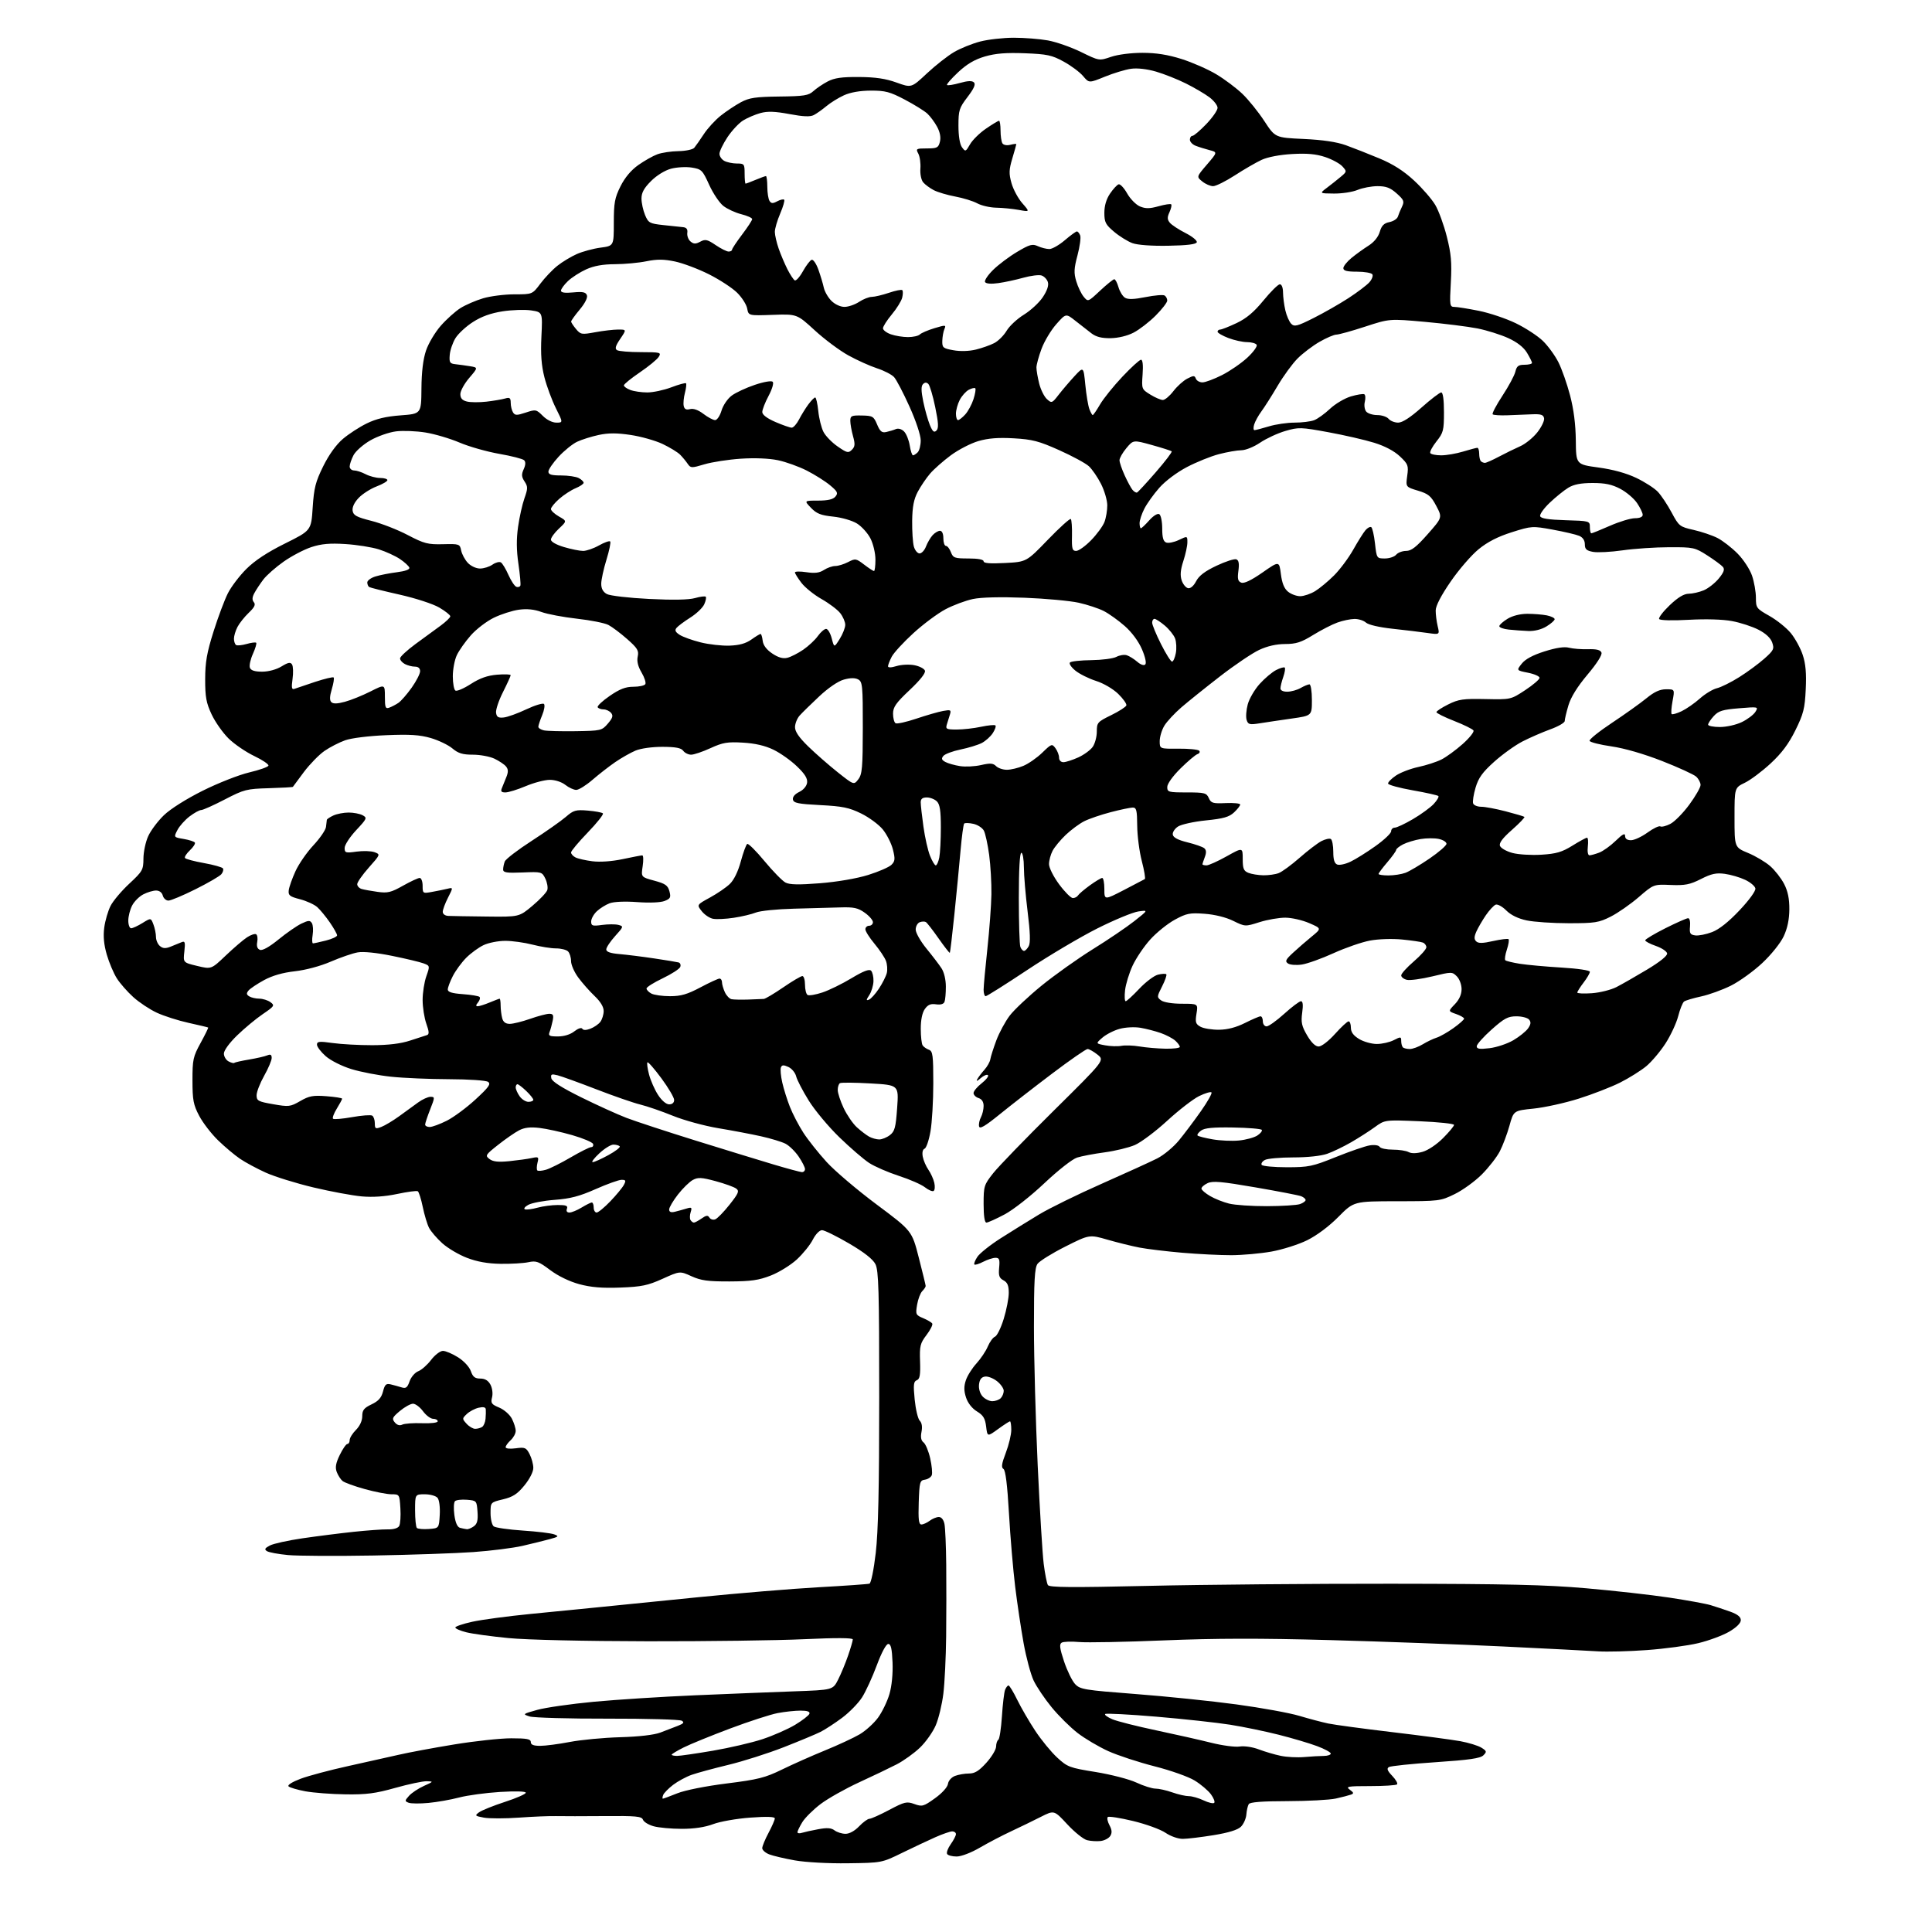 <?xml version="1.0" encoding="UTF-8" standalone="no"?>
<svg 
  version="1.1" 
  xmlns="http://www.w3.org/2000/svg" 
  xmlns:xlink="http://www.w3.org/1999/xlink" 
  xmlns:svg="http://www.w3.org/2000/svg"
  xmlns:rdf="http://www.w3.org/1999/02/22-rdf-syntax-ns#"
  xmlns:cc="http://creativecommons.org/ns#"
  xmlns:dc="http://purl.org/dc/elements/1.1/"
  viewBox="0 0 768 768"
  width="768"
  height="768"
>
<style>svg {background-color: white; }</style>"
<path stroke="none" fill="black" fill-rule="evenodd" d="M337.01,740.68C329.31,740.79 320.27,740.29 316.00,739.54C311.88,738.81 307.26,737.72 305.75,737.13C304.24,736.53 303.00,735.43 303.00,734.67C303.00,733.92 304.12,731.18 305.50,728.60C306.88,726.01 308.00,723.43 308.00,722.85C308.00,722.16 304.79,722.05 298.25,722.53C292.89,722.92 286.25,724.08 283.50,725.12C280.23,726.35 275.91,727.00 271.00,726.99C266.88,726.99 261.86,726.53 259.85,725.97C257.84,725.42 255.92,724.25 255.59,723.37C255.07,722.01 252.86,721.81 240.24,721.92C232.13,721.99 223.47,721.99 221.00,721.93C218.53,721.86 211.93,722.13 206.35,722.53C200.76,722.93 194.47,722.93 192.36,722.54C188.76,721.87 188.65,721.73 190.45,720.41C191.52,719.63 196.12,717.78 200.69,716.29C205.26,714.81 209.00,713.16 209.00,712.64C209.00,712.07 204.97,711.95 198.75,712.33C193.11,712.68 185.80,713.67 182.50,714.54C179.20,715.41 173.72,716.37 170.33,716.69C166.93,717.01 163.39,716.98 162.44,716.62C160.85,716.00 160.86,715.81 162.61,713.85C163.65,712.69 166.30,710.93 168.50,709.94C172.36,708.20 172.40,708.14 169.64,708.07C168.06,708.03 162.43,709.22 157.14,710.71C149.25,712.93 145.65,713.40 137.36,713.28C131.78,713.21 124.60,712.66 121.40,712.07C118.21,711.48 115.19,710.59 114.70,710.10C114.18,709.58 116.21,708.32 119.56,707.06C122.73,705.88 131.21,703.62 138.41,702.04C145.61,700.46 154.65,698.44 158.50,697.55C162.35,696.65 172.23,694.81 180.47,693.46C188.70,692.11 198.93,691.00 203.22,691.00C209.47,691.00 211.00,691.30 211.00,692.50C211.00,693.57 212.08,694.00 214.75,694.00C216.81,694.00 222.10,693.30 226.50,692.46C230.90,691.61 239.90,690.76 246.50,690.57C253.99,690.36 260.00,689.66 262.50,688.72C264.70,687.88 267.83,686.68 269.47,686.04C271.75,685.15 272.11,684.68 271.02,684.01C270.24,683.53 256.98,683.16 241.55,683.19C226.12,683.23 212.17,682.83 210.54,682.32C207.65,681.40 207.72,681.34 213.54,679.71C216.82,678.79 226.93,677.34 236.00,676.48C245.07,675.63 263.30,674.46 276.50,673.90C289.70,673.33 307.38,672.63 315.78,672.33C331.07,671.78 331.07,671.78 333.16,667.69C334.31,665.44 336.09,661.14 337.12,658.14C338.16,655.14 339.00,652.24 339.00,651.70C339.00,651.05 332.38,651.02 319.75,651.60C309.16,652.10 281.15,652.47 257.50,652.43C232.11,652.39 209.43,651.87 202.12,651.16C195.30,650.50 187.77,649.47 185.37,648.86C182.96,648.26 181.00,647.40 181.00,646.96C181.00,646.52 184.04,645.49 187.75,644.67C191.46,643.85 201.93,642.45 211.00,641.56C220.07,640.67 232.00,639.49 237.50,638.94C243.00,638.39 260.77,636.60 277.00,634.97C293.23,633.34 315.05,631.53 325.50,630.95C335.95,630.37 345.00,629.73 345.62,629.53C346.26,629.32 347.34,624.02 348.12,617.33C349.12,608.79 349.50,591.59 349.50,555.50C349.50,513.04 349.27,505.05 348.00,502.53C346.99,500.54 343.53,497.82 337.50,494.29C332.55,491.40 327.72,489.02 326.77,489.01C325.77,489.01 324.23,490.59 323.10,492.79C322.04,494.88 319.18,498.42 316.75,500.66C314.32,502.90 309.67,505.77 306.42,507.04C301.61,508.92 298.54,509.36 290.00,509.39C281.42,509.42 278.66,509.04 274.89,507.33C270.27,505.23 270.27,505.23 263.39,508.34C257.50,511.00 255.06,511.51 246.57,511.83C239.31,512.10 234.92,511.73 230.24,510.47C226.34,509.41 221.85,507.23 218.70,504.87C214.14,501.44 213.14,501.08 210.02,501.75C208.09,502.16 203.12,502.45 199.00,502.39C193.85,502.31 189.66,501.56 185.62,500.01C182.38,498.77 177.97,496.16 175.80,494.20C173.64,492.25 171.28,489.49 170.55,488.08C169.82,486.66 168.70,482.92 168.05,479.77C167.40,476.61 166.51,473.81 166.07,473.54C165.63,473.27 161.95,473.76 157.89,474.62C153.02,475.65 148.22,475.98 143.81,475.59C140.12,475.26 131.47,473.66 124.58,472.02C117.69,470.38 109.17,467.73 105.64,466.14C102.12,464.54 97.50,462.06 95.39,460.62C93.27,459.18 89.35,455.88 86.68,453.29C84.00,450.69 80.62,446.30 79.17,443.53C76.87,439.18 76.52,437.29 76.51,429.50C76.50,421.22 76.76,420.03 79.75,414.58C81.53,411.32 82.88,408.57 82.75,408.46C82.61,408.35 79.12,407.52 75.00,406.61C70.88,405.71 65.19,403.89 62.36,402.58C59.53,401.27 55.31,398.47 52.97,396.35C50.63,394.24 47.68,390.87 46.42,388.87C45.16,386.87 43.37,382.65 42.45,379.48C41.30,375.51 40.98,372.18 41.44,368.72C41.81,365.96 42.94,362.09 43.95,360.10C44.96,358.11 48.31,354.14 51.40,351.27C56.68,346.35 57.00,345.78 57.02,341.28C57.03,338.65 57.88,334.65 58.91,332.40C59.93,330.14 62.73,326.40 65.14,324.08C67.71,321.58 74.04,317.59 80.59,314.32C86.70,311.27 95.00,308.01 99.04,307.06C103.08,306.11 106.54,304.89 106.71,304.36C106.89,303.82 104.34,302.10 101.04,300.52C97.74,298.94 93.17,295.82 90.88,293.58C88.59,291.33 85.55,287.02 84.13,284.00C81.98,279.42 81.55,277.08 81.56,270.00C81.57,263.19 82.24,259.42 84.89,251.02C86.71,245.25 89.28,238.41 90.59,235.83C91.90,233.24 95.19,228.90 97.91,226.19C101.26,222.84 106.21,219.57 113.28,216.06C123.71,210.88 123.71,210.88 124.30,201.74C124.81,193.95 125.43,191.52 128.48,185.35C130.71,180.82 133.63,176.76 136.25,174.52C138.55,172.55 142.84,169.76 145.77,168.33C149.58,166.46 153.41,165.55 159.27,165.11C167.45,164.50 167.45,164.50 167.53,154.50C167.58,147.81 168.19,142.79 169.36,139.33C170.32,136.49 172.96,132.06 175.22,129.49C177.48,126.92 180.99,123.77 183.01,122.49C185.04,121.21 189.09,119.46 192.03,118.58C194.96,117.71 200.57,117.00 204.50,117.00C211.63,117.00 211.63,117.00 214.81,112.75C216.57,110.41 219.59,107.23 221.54,105.68C223.48,104.12 226.97,102.02 229.29,100.99C231.60,99.97 235.86,98.82 238.75,98.44C244.00,97.74 244.00,97.74 244.00,88.57C244.00,80.64 244.36,78.67 246.65,74.07C248.39,70.59 250.84,67.66 253.72,65.62C256.15,63.90 259.56,61.97 261.32,61.33C263.07,60.68 266.84,60.12 269.71,60.08C272.58,60.03 275.40,59.44 275.98,58.75C276.56,58.06 278.27,55.62 279.77,53.33C281.27,51.03 284.30,47.73 286.50,45.98C288.70,44.23 292.30,41.84 294.50,40.65C297.86,38.85 300.32,38.49 309.81,38.37C319.61,38.26 321.41,37.97 323.31,36.24C324.51,35.14 327.07,33.40 329.00,32.39C331.68,30.98 334.60,30.56 341.50,30.61C348.06,30.66 352.10,31.26 356.40,32.82C362.30,34.95 362.30,34.95 368.47,29.17C371.87,25.99 376.71,22.19 379.24,20.71C381.76,19.23 386.43,17.34 389.62,16.51C392.81,15.68 398.84,15.00 403.03,15.00C407.21,15.00 413.30,15.48 416.57,16.07C419.83,16.66 425.75,18.73 429.72,20.67C436.94,24.21 436.94,24.21 441.65,22.60C444.38,21.67 449.62,21.00 454.13,21.00C459.61,21.00 464.19,21.73 469.70,23.46C473.99,24.82 480.20,27.55 483.50,29.53C486.80,31.50 491.47,35.01 493.87,37.31C496.28,39.61 500.20,44.47 502.58,48.11C506.91,54.72 506.91,54.72 518.21,55.24C525.79,55.59 531.31,56.41 535.00,57.73C538.02,58.82 544.02,61.18 548.33,62.98C553.79,65.26 557.96,67.92 562.13,71.78C565.41,74.81 569.20,79.19 570.56,81.51C571.92,83.82 573.98,89.49 575.14,94.10C576.86,100.90 577.16,104.32 576.73,112.24C576.22,121.43 576.30,122.00 578.14,122.00C579.21,122.00 583.55,122.69 587.79,123.54C592.03,124.38 598.67,126.61 602.55,128.49C606.43,130.37 611.28,133.54 613.32,135.52C615.36,137.50 618.13,141.30 619.48,143.97C620.83,146.63 622.92,152.56 624.12,157.15C625.58,162.71 626.34,168.70 626.41,175.06C626.50,184.62 626.50,184.62 635.41,185.84C641.17,186.62 646.49,188.09 650.43,189.97C653.79,191.57 657.66,194.06 659.02,195.50C660.38,196.95 662.85,200.65 664.50,203.74C667.40,209.16 667.70,209.40 673.24,210.65C676.40,211.37 680.67,212.81 682.74,213.87C684.81,214.93 688.39,217.71 690.71,220.05C693.05,222.42 695.60,226.32 696.46,228.83C697.31,231.32 698.00,235.26 698.00,237.58C698.00,241.65 698.20,241.92 703.38,244.84C706.33,246.51 710.16,249.58 711.87,251.66C713.58,253.74 715.72,257.64 716.61,260.33C717.79,263.88 718.12,267.63 717.81,274.02C717.45,281.68 716.91,283.79 713.69,290.31C711.04,295.68 708.26,299.39 703.85,303.48C700.47,306.61 695.86,310.07 693.60,311.16C689.50,313.15 689.50,313.15 689.50,325.00C689.50,336.84 689.50,336.84 694.89,339.07C697.86,340.30 701.82,342.66 703.70,344.31C705.58,345.96 708.07,349.15 709.23,351.41C710.71,354.28 711.32,357.29 711.29,361.50C711.26,365.55 710.53,369.04 709.03,372.23C707.76,374.91 704.08,379.51 700.50,382.85C697.04,386.09 691.44,390.12 688.07,391.81C684.70,393.49 679.37,395.42 676.22,396.10C673.07,396.78 670.03,397.69 669.45,398.12C668.87,398.56 667.82,401.17 667.11,403.94C666.40,406.70 664.13,411.58 662.06,414.79C659.99,417.99 656.54,422.07 654.40,423.85C652.25,425.62 647.58,428.55 644.00,430.35C640.42,432.14 633.00,435.02 627.50,436.75C622.00,438.48 613.94,440.25 609.59,440.69C601.69,441.50 601.69,441.50 600.03,447.50C599.11,450.80 597.38,455.39 596.19,457.69C594.99,460.00 591.78,464.12 589.06,466.85C586.33,469.58 581.49,473.09 578.30,474.65C572.61,477.44 572.16,477.50 555.34,477.51C538.17,477.53 538.17,477.53 532.03,483.73C528.30,487.50 523.42,491.14 519.61,493.02C516.16,494.72 509.77,496.74 505.42,497.52C501.06,498.30 493.90,498.94 489.50,498.96C485.10,498.97 476.32,498.53 470.00,497.99C463.68,497.44 456.02,496.52 453.00,495.94C449.98,495.36 444.25,493.95 440.27,492.80C433.05,490.72 433.05,490.72 423.45,495.55C418.17,498.21 413.21,501.30 412.42,502.41C411.29,504.03 411.00,509.16 411.01,527.47C411.01,540.14 411.69,564.90 412.50,582.50C413.32,600.10 414.39,617.73 414.89,621.68C415.39,625.63 416.14,629.41 416.55,630.09C417.15,631.04 425.82,631.11 456.41,630.41C477.91,629.91 521.38,629.53 553.00,629.56C598.90,629.61 614.53,629.97 630.50,631.36C641.50,632.32 656.35,633.98 663.50,635.06C670.65,636.14 678.08,637.49 680.00,638.07C681.92,638.65 685.41,639.81 687.75,640.64C690.70,641.70 692.00,642.74 692.00,644.04C692.00,645.21 690.27,646.93 687.38,648.62C684.84,650.11 679.32,652.16 675.13,653.17C670.93,654.18 661.71,655.42 654.63,655.93C647.56,656.45 638.78,656.67 635.13,656.43C631.49,656.19 614.55,655.33 597.50,654.50C580.45,653.67 549.44,652.53 528.60,651.96C500.92,651.20 483.14,651.24 462.66,652.08C447.24,652.72 432.07,653.01 428.95,652.73C425.83,652.45 422.71,652.56 422.02,652.99C421.04,653.59 421.25,655.25 422.98,660.45C424.21,664.12 426.17,668.16 427.35,669.42C429.36,671.57 430.96,671.83 451.50,673.41C463.60,674.33 481.60,676.19 491.50,677.53C501.40,678.88 512.65,680.92 516.50,682.08C520.35,683.23 525.52,684.60 528.00,685.12C530.48,685.64 541.95,687.19 553.50,688.56C565.05,689.93 577.20,691.55 580.50,692.15C583.80,692.76 587.56,693.91 588.87,694.72C591.01,696.06 591.09,696.34 589.66,697.77C588.46,698.97 584.01,699.61 570.72,700.50C561.17,701.14 552.79,702.01 552.10,702.44C551.16,703.02 551.51,703.92 553.43,705.93C554.86,707.42 555.72,708.94 555.35,709.32C554.97,709.69 550.16,710.00 544.64,710.00C535.72,710.00 534.83,710.16 536.56,711.43C538.17,712.61 538.25,712.95 537.00,713.40C536.17,713.70 533.48,714.40 531.00,714.95C528.52,715.50 519.89,715.96 511.81,715.98C501.73,715.99 496.89,716.37 496.40,717.16C496.00,717.80 495.57,719.66 495.45,721.28C495.32,722.90 494.36,725.08 493.31,726.13C492.05,727.40 488.43,728.52 482.46,729.50C477.53,730.30 472.01,730.97 470.20,730.98C468.32,730.99 465.34,729.95 463.30,728.56C461.32,727.21 455.51,725.10 450.38,723.87C445.25,722.63 440.74,721.93 440.36,722.31C439.98,722.69 440.28,724.16 441.04,725.57C442.03,727.43 442.12,728.59 441.35,729.82C440.77,730.74 439.05,731.65 437.53,731.83C436.00,732.01 433.58,731.86 432.13,731.50C430.68,731.14 427.15,728.30 424.27,725.20C419.04,719.55 419.04,719.55 413.77,722.22C410.87,723.70 405.57,726.27 402.00,727.94C398.43,729.60 392.80,732.55 389.50,734.47C386.08,736.47 382.13,737.98 380.31,737.99C378.55,737.99 376.84,737.55 376.50,736.99C376.15,736.44 376.80,734.68 377.94,733.09C379.07,731.50 380.00,729.70 380.00,729.10C380.00,728.49 379.34,728.00 378.53,728.00C377.72,728.00 374.68,729.05 371.78,730.34C368.88,731.63 362.90,734.44 358.51,736.59C350.51,740.50 350.51,740.50 337.01,740.68zM318.75,728.58C319.71,728.28 322.63,727.63 325.24,727.15C328.77,726.49 330.42,726.60 331.74,727.60C332.71,728.33 334.65,728.95 336.06,728.97C337.63,728.99 339.74,727.84 341.50,726.00C343.08,724.35 344.93,723.00 345.60,723.00C346.28,723.00 349.83,721.41 353.50,719.46C359.61,716.22 360.44,716.03 363.48,717.13C366.58,718.25 367.13,718.09 371.65,714.85C374.50,712.81 376.63,710.45 376.83,709.13C377.01,707.85 378.21,706.49 379.64,705.95C381.01,705.43 383.50,705.00 385.18,705.00C387.50,705.00 389.15,703.98 392.07,700.75C394.19,698.41 395.94,695.51 395.96,694.31C395.98,693.10 396.38,691.88 396.85,691.59C397.32,691.30 397.96,687.11 398.28,682.28C398.59,677.45 399.16,672.71 399.53,671.75C399.91,670.79 400.52,670.00 400.90,670.00C401.28,670.00 402.85,672.59 404.39,675.75C405.94,678.91 409.17,684.47 411.58,688.10C413.99,691.74 417.89,696.49 420.26,698.67C424.31,702.41 425.18,702.74 435.53,704.40C441.57,705.38 448.83,707.25 451.69,708.58C454.54,709.91 457.97,711.00 459.31,711.00C460.65,711.00 463.66,711.67 466.00,712.50C468.34,713.33 471.30,714.00 472.59,714.00C473.88,714.00 476.52,714.76 478.45,715.68C480.39,716.60 482.29,717.05 482.67,716.66C483.05,716.28 482.45,714.74 481.34,713.23C480.22,711.73 477.33,709.28 474.90,707.79C472.48,706.29 465.31,703.75 458.95,702.14C452.59,700.52 444.29,697.79 440.51,696.08C436.73,694.36 431.26,691.13 428.36,688.89C425.46,686.65 420.81,682.05 418.04,678.66C415.26,675.27 412.04,670.48 410.87,668.01C409.71,665.53 407.92,658.86 406.90,653.18C405.87,647.50 404.36,637.37 403.54,630.68C402.72,623.98 401.61,610.89 401.08,601.59C400.43,590.22 399.71,584.44 398.89,583.93C397.95,583.35 398.17,581.83 399.83,577.50C401.02,574.38 402.00,570.29 402.00,568.41C402.00,566.53 401.77,565.00 401.49,565.00C401.21,565.00 399.07,566.39 396.74,568.08C392.50,571.16 392.50,571.16 392.00,567.06C391.60,563.81 390.85,562.57 388.35,561.06C386.44,559.90 384.74,557.75 384.03,555.58C383.16,552.95 383.13,551.13 383.93,548.72C384.52,546.91 386.42,543.89 388.15,542.00C389.87,540.11 391.91,537.07 392.67,535.24C393.44,533.41 394.72,531.66 395.52,531.35C396.33,531.04 397.89,527.87 398.99,524.29C400.10,520.71 401.00,516.05 401.00,513.93C401.00,511.03 400.48,509.79 398.90,508.95C397.20,508.04 396.88,507.09 397.18,503.91C397.49,500.65 397.25,500.00 395.73,500.00C394.72,500.00 392.53,500.71 390.86,501.57C389.18,502.44 387.60,502.93 387.33,502.66C387.06,502.39 387.59,501.03 388.51,499.63C389.43,498.22 393.63,494.88 397.84,492.20C402.05,489.52 408.90,485.27 413.05,482.77C417.20,480.27 428.41,474.77 437.96,470.55C447.51,466.32 457.44,461.80 460.02,460.49C462.61,459.18 466.50,455.94 468.67,453.30C470.83,450.66 474.77,445.43 477.40,441.68C480.04,437.93 481.92,434.59 481.58,434.24C481.24,433.90 479.04,434.56 476.69,435.70C474.34,436.84 468.62,441.26 463.98,445.52C459.34,449.78 453.55,454.12 451.11,455.17C448.68,456.21 443.27,457.52 439.09,458.08C434.92,458.64 430.00,459.57 428.16,460.15C426.26,460.76 420.66,465.15 415.14,470.36C409.67,475.52 402.80,480.91 399.34,482.75C395.97,484.54 392.72,486.00 392.11,486.00C391.40,486.00 391.00,483.35 391.00,478.59C391.00,471.51 391.17,470.96 394.83,466.34C396.93,463.68 407.76,452.50 418.88,441.50C439.10,421.50 439.10,421.50 436.30,419.25C434.76,418.02 432.97,417.01 432.33,417.00C431.69,417.00 425.39,421.36 418.33,426.70C411.27,432.03 401.90,439.31 397.50,442.88C391.50,447.74 389.42,448.95 389.19,447.73C389.01,446.84 389.35,445.21 389.94,444.12C390.52,443.03 391.00,441.01 391.00,439.63C391.00,438.01 390.30,436.91 389.00,436.50C387.90,436.15 387.00,435.25 387.00,434.51C387.00,433.76 388.45,432.01 390.22,430.63C391.99,429.24 393.12,427.78 392.73,427.39C392.33,427.00 391.03,427.54 389.83,428.59C388.44,429.81 387.95,429.96 388.48,429.00C388.93,428.18 390.22,426.48 391.34,425.23C392.46,423.98 393.51,422.11 393.67,421.07C393.83,420.03 394.91,416.65 396.06,413.56C397.22,410.47 399.62,406.04 401.38,403.72C403.15,401.40 408.85,396.04 414.05,391.80C419.25,387.57 428.40,381.07 434.38,377.35C440.37,373.64 447.79,368.61 450.88,366.18C456.50,361.75 456.50,361.75 452.50,362.32C450.30,362.64 442.99,365.66 436.26,369.04C429.53,372.42 416.96,379.86 408.34,385.59C399.72,391.32 392.29,396.00 391.83,396.00C391.37,396.00 391.00,394.86 391.00,393.46C391.00,392.06 391.67,384.75 392.49,377.21C393.31,369.67 394.03,359.90 394.10,355.50C394.17,351.10 393.77,344.06 393.21,339.85C392.64,335.65 391.69,331.30 391.10,330.19C390.50,329.07 388.63,327.86 386.94,327.49C385.24,327.11 383.60,327.07 383.28,327.38C382.97,327.70 382.31,332.58 381.82,338.23C381.33,343.88 380.23,355.25 379.38,363.50C378.53,371.75 377.71,378.62 377.57,378.76C377.43,378.91 375.42,376.34 373.11,373.05C370.81,369.76 368.53,366.83 368.05,366.53C367.57,366.24 366.46,366.27 365.59,366.60C364.72,366.94 364.00,368.25 364.00,369.52C364.00,370.78 365.91,374.16 368.25,377.03C370.59,379.89 373.29,383.42 374.24,384.87C375.28,386.42 375.99,389.41 375.99,392.17C376.00,394.74 375.76,397.47 375.46,398.24C375.12,399.14 373.91,399.49 372.09,399.23C369.96,398.91 368.84,399.39 367.62,401.13C366.59,402.60 366.01,405.47 366.02,408.97C366.02,412.01 366.36,414.98 366.77,415.57C367.17,416.16 368.29,416.94 369.25,417.29C370.79,417.86 371.00,419.45 371.00,430.64C371.00,437.62 370.50,446.22 369.88,449.74C369.27,453.27 368.21,456.37 367.53,456.63C366.78,456.91 366.50,458.16 366.81,459.80C367.09,461.29 368.10,463.62 369.06,465.00C370.02,466.38 371.07,468.71 371.40,470.19C371.74,471.67 371.61,473.12 371.12,473.43C370.63,473.73 369.09,473.07 367.68,471.97C366.28,470.86 361.62,468.82 357.32,467.43C353.02,466.03 347.70,463.72 345.50,462.29C343.30,460.85 337.98,456.27 333.67,452.09C329.36,447.92 323.88,441.35 321.49,437.50C319.09,433.65 316.85,429.32 316.49,427.88C316.14,426.43 314.74,424.75 313.39,424.13C311.47,423.26 310.82,423.30 310.42,424.34C310.14,425.07 310.38,427.74 310.95,430.27C311.52,432.80 312.89,437.19 314.00,440.00C315.11,442.82 317.53,447.46 319.38,450.32C321.23,453.17 325.39,458.40 328.62,461.94C331.85,465.48 340.80,473.08 348.50,478.82C362.50,489.27 362.50,489.27 365.22,499.88C366.72,505.72 367.96,510.81 367.97,511.18C367.99,511.55 367.38,512.48 366.62,513.24C365.86,514.00 364.93,516.44 364.56,518.66C363.91,522.49 364.04,522.77 366.96,523.98C368.65,524.69 370.28,525.65 370.58,526.12C370.87,526.60 369.85,528.65 368.31,530.67C365.78,533.99 365.52,535.06 365.74,541.22C365.92,546.61 365.64,548.20 364.44,548.66C363.16,549.15 363.02,550.45 363.60,556.35C363.99,560.25 364.89,564.04 365.62,564.76C366.46,565.60 366.71,567.20 366.31,569.19C365.89,571.32 366.14,572.65 367.14,573.40C367.93,574.01 369.12,576.85 369.77,579.73C370.42,582.60 370.70,585.61 370.39,586.42C370.08,587.22 368.86,588.02 367.67,588.19C365.66,588.48 365.48,589.14 365.21,597.25C364.99,604.06 365.22,606.00 366.27,606.00C367.01,606.00 368.49,605.34 369.56,604.53C370.63,603.72 372.25,603.05 373.17,603.03C374.20,603.01 375.07,604.06 375.43,605.75C375.75,607.26 376.07,614.58 376.14,622.00C376.22,629.42 376.20,642.25 376.11,650.50C376.02,658.75 375.52,668.99 375.00,673.25C374.48,677.51 373.12,683.18 371.97,685.85C370.82,688.52 368.00,692.51 365.69,694.72C363.39,696.92 359.25,699.90 356.50,701.33C353.75,702.75 347.02,705.98 341.55,708.49C336.07,711.01 329.18,714.89 326.23,717.11C323.29,719.34 320.00,722.59 318.94,724.33C317.88,726.07 317.01,727.87 317.00,728.32C317.00,728.77 317.79,728.89 318.75,728.58zM263.49,715.00C263.73,715.00 266.31,714.05 269.21,712.88C272.30,711.64 280.48,710.01 288.85,708.96C301.38,707.39 304.17,706.68 310.85,703.42C315.06,701.36 322.73,697.95 327.90,695.84C333.08,693.73 339.28,690.85 341.70,689.44C344.11,688.02 347.43,685.01 349.07,682.75C350.71,680.48 352.74,676.28 353.57,673.40C354.50,670.22 354.98,665.31 354.80,660.84C354.57,655.35 354.15,653.50 353.10,653.50C352.25,653.50 350.44,656.88 348.53,662.00C346.80,666.67 344.17,672.39 342.70,674.71C341.23,677.02 337.66,680.68 334.77,682.84C331.87,685.00 328.01,687.52 326.19,688.44C324.37,689.36 317.76,692.11 311.51,694.56C305.26,697.00 295.36,700.16 289.52,701.56C283.68,702.97 277.12,704.75 274.94,705.52C272.75,706.29 269.44,708.09 267.57,709.51C265.70,710.94 263.92,712.76 263.62,713.55C263.31,714.35 263.26,715.00 263.49,715.00zM518.50,698.45C521.25,698.21 524.74,698.01 526.25,698.01C527.76,698.00 529.00,697.58 529.00,697.07C529.00,696.56 526.54,695.22 523.53,694.10C520.52,692.97 513.66,690.94 508.28,689.58C502.90,688.22 494.23,686.43 489.00,685.60C483.77,684.77 470.60,683.33 459.72,682.41C448.84,681.49 439.66,681.01 439.31,681.35C438.97,681.69 440.27,682.63 442.20,683.44C444.13,684.25 451.97,686.23 459.61,687.84C467.25,689.45 477.10,691.68 481.50,692.78C485.90,693.88 490.98,694.56 492.79,694.27C494.67,693.98 497.94,694.47 500.40,695.41C502.77,696.31 506.69,697.47 509.11,697.97C511.52,698.48 515.75,698.69 518.50,698.45zM269.14,698.00C270.32,698.00 276.71,697.07 283.36,695.94C290.00,694.80 298.90,692.74 303.12,691.34C307.34,689.94 313.17,687.38 316.07,685.64C318.97,683.89 321.53,681.91 321.76,681.23C322.04,680.39 320.91,680.00 318.22,680.00C316.05,680.00 311.96,680.44 309.13,680.98C306.30,681.51 297.80,684.27 290.24,687.11C282.68,689.95 274.36,693.34 271.75,694.65C269.14,695.96 267.00,697.25 267.00,697.52C267.00,697.78 267.96,698.00 269.14,698.00zM148.50,618.34C133.65,618.60 118.35,618.52 114.50,618.16C110.65,617.80 106.87,617.10 106.11,616.60C105.01,615.90 105.26,615.42 107.28,614.36C108.70,613.62 114.50,612.34 120.18,611.51C125.85,610.68 135.00,609.52 140.50,608.93C146.00,608.35 152.16,607.90 154.19,607.95C156.44,608.00 158.19,607.48 158.69,606.60C159.14,605.80 159.35,602.64 159.16,599.58C158.82,594.05 158.79,594.00 155.64,594.00C153.89,594.00 149.10,593.07 145.00,591.93C140.90,590.80 136.92,589.35 136.17,588.72C135.41,588.10 134.38,586.49 133.87,585.16C133.18,583.34 133.47,581.65 135.06,578.37C136.23,575.97 137.59,574.00 138.09,574.00C138.59,574.00 139.00,573.30 139.00,572.45C139.00,571.60 140.12,569.78 141.50,568.41C143.04,566.87 144.00,564.77 144.00,562.96C144.00,560.55 144.67,559.70 147.69,558.26C150.43,556.96 151.61,555.63 152.25,553.14C152.97,550.35 153.48,549.88 155.31,550.31C156.51,550.60 158.46,551.14 159.62,551.50C161.36,552.05 161.94,551.60 162.82,549.08C163.42,547.38 164.96,545.59 166.26,545.09C167.55,544.60 169.85,542.58 171.36,540.60C172.87,538.61 174.99,537.00 176.07,537.00C177.15,537.00 179.86,538.15 182.09,539.56C184.42,541.03 186.58,543.37 187.17,545.06C187.97,547.35 188.80,548.00 190.93,548.00C192.80,548.00 194.07,548.77 194.96,550.42C195.70,551.81 195.98,553.96 195.60,555.46C195.02,557.76 195.37,558.26 198.45,559.54C200.40,560.36 202.63,562.32 203.48,563.95C204.31,565.57 205.00,567.75 205.00,568.80C205.00,569.84 204.10,571.50 203.00,572.50C201.90,573.50 201.00,574.75 201.00,575.29C201.00,575.85 202.70,576.03 205.02,575.72C208.68,575.23 209.18,575.44 210.52,578.04C211.33,579.61 212.00,582.08 212.00,583.53C212.00,585.07 210.52,587.97 208.45,590.49C205.65,593.92 203.87,595.07 199.95,596.01C195.00,597.20 195.00,597.20 195.00,601.48C195.00,603.83 195.56,606.20 196.25,606.75C196.94,607.29 202.13,608.04 207.80,608.42C213.46,608.79 219.08,609.47 220.30,609.93C222.28,610.68 222.10,610.87 218.50,611.84C216.30,612.44 211.42,613.64 207.67,614.51C203.91,615.37 195.13,616.48 188.17,616.97C181.20,617.47 163.35,618.08 148.50,618.34zM170.46,607.80C174.50,607.50 174.50,607.50 174.81,602.17C174.98,599.10 174.61,596.24 173.93,595.42C173.28,594.64 171.01,594.00 168.88,594.00C165.00,594.00 165.00,594.00 165.00,600.33C165.00,603.82 165.32,606.99 165.71,607.38C166.11,607.77 168.24,607.96 170.46,607.80zM185.56,607.88C186.14,607.95 187.41,607.42 188.38,606.71C189.70,605.75 190.06,604.32 189.82,600.96C189.50,596.56 189.44,596.50 185.62,596.18C183.48,596.01 181.34,596.26 180.86,596.74C180.38,597.22 180.27,599.70 180.62,602.26C181.04,605.32 181.81,607.05 182.88,607.34C183.77,607.57 184.98,607.82 185.56,607.88zM188.90,567.98C189.78,567.98 191.02,567.64 191.65,567.23C192.28,566.83 192.89,565.38 193.01,564.00C193.13,562.62 193.17,560.93 193.11,560.23C193.04,559.37 192.12,559.17 190.25,559.60C188.74,559.95 186.63,561.07 185.56,562.09C183.68,563.88 183.68,563.99 185.47,565.96C186.48,567.08 188.03,567.99 188.90,567.98zM159.91,566.31C160.78,565.88 164.31,565.62 167.75,565.75C171.35,565.88 174.00,565.56 174.00,564.99C174.00,564.44 173.18,564.00 172.19,564.00C171.19,564.00 169.38,562.65 168.16,561.00C166.94,559.35 165.15,558.00 164.18,558.00C163.22,558.00 160.88,559.29 158.98,560.87C155.95,563.41 155.71,563.94 156.93,565.42C157.83,566.50 158.88,566.81 159.91,566.31zM394.45,557.00C395.63,557.00 397.14,556.46 397.80,555.80C398.46,555.14 399.00,553.82 399.00,552.87C399.00,551.92 397.79,550.19 396.31,549.03C394.83,547.86 392.69,547.04 391.56,547.21C390.13,547.41 389.40,548.37 389.18,550.34C388.98,552.02 389.56,553.96 390.58,555.09C391.53,556.14 393.28,557.00 394.45,557.00zM275.84,486.00C276.23,486.00 277.60,485.27 278.89,484.37C280.73,483.08 281.38,483.00 282.01,484.01C282.44,484.72 283.49,485.03 284.33,484.70C285.17,484.38 287.73,481.75 290.02,478.86C293.64,474.27 293.97,473.45 292.61,472.45C291.74,471.82 288.07,470.50 284.45,469.52C278.90,468.02 277.47,467.94 275.43,469.04C274.10,469.75 271.43,472.36 269.50,474.83C267.58,477.30 266.00,479.98 266.00,480.78C266.00,481.78 266.70,482.07 268.25,481.70C269.49,481.40 271.56,480.83 272.86,480.43C274.95,479.79 275.15,479.96 274.55,481.84C274.18,483.02 274.15,484.44 274.49,484.99C274.84,485.55 275.44,486.00 275.84,486.00zM226.37,482.00C227.24,482.00 229.43,481.10 231.23,480.00C233.03,478.91 234.84,478.01 235.25,478.00C235.66,478.00 236.00,478.90 236.00,480.00C236.00,481.10 236.53,482.00 237.17,482.00C237.82,482.00 240.26,479.99 242.61,477.54C244.96,475.09 247.38,472.17 247.98,471.04C248.91,469.30 248.77,469.00 247.08,469.00C245.99,469.00 241.36,470.66 236.80,472.68C230.38,475.53 226.68,476.50 220.50,476.96C216.10,477.29 211.38,478.18 210.00,478.95C208.63,479.71 208.04,480.51 208.69,480.73C209.35,480.95 211.60,480.65 213.69,480.07C215.79,479.49 219.40,479.01 221.72,479.01C225.06,479.00 225.82,479.31 225.36,480.50C225.00,481.44 225.37,482.00 226.37,482.00zM503.64,479.47C509.61,479.45 515.51,479.08 516.75,478.65C517.99,478.22 519.00,477.49 519.00,477.04C519.00,476.59 518.21,475.90 517.25,475.52C516.29,475.14 508.07,473.55 499.00,471.99C485.49,469.66 482.05,469.36 480.00,470.34C478.62,470.99 477.54,471.97 477.60,472.51C477.65,473.06 479.20,474.38 481.04,475.45C482.87,476.53 486.27,477.88 488.58,478.45C490.88,479.03 497.66,479.49 503.64,479.47zM216.99,465.00C218.55,464.56 222.98,462.35 226.84,460.09C230.69,457.84 234.37,456.00 235.01,456.00C235.65,456.00 235.98,455.44 235.76,454.75C235.53,454.06 231.79,452.48 227.45,451.23C223.10,449.98 217.25,448.69 214.45,448.37C210.82,447.94 208.49,448.21 206.34,449.32C204.69,450.18 200.94,452.77 198.01,455.09C192.96,459.08 192.78,459.37 194.59,460.74C196.00,461.80 198.07,462.02 202.50,461.58C205.80,461.24 209.80,460.69 211.39,460.34C214.09,459.76 214.25,459.89 213.66,462.21C213.32,463.58 213.29,464.95 213.59,465.26C213.90,465.57 215.43,465.45 216.99,465.00zM318.75,465.94C319.44,465.97 320.00,465.43 320.00,464.73C320.00,464.03 318.86,461.79 317.47,459.74C316.08,457.70 313.72,455.40 312.22,454.63C310.72,453.87 306.35,452.54 302.50,451.69C298.65,450.83 291.00,449.38 285.50,448.47C280.00,447.55 271.90,445.34 267.50,443.55C263.10,441.76 257.27,439.75 254.55,439.08C251.83,438.42 243.95,435.69 237.03,433.01C230.12,430.34 223.19,427.83 221.63,427.44C219.21,426.84 218.85,427.01 219.16,428.62C219.40,429.89 223.26,432.35 231.01,436.19C237.33,439.31 245.43,442.99 249.00,444.36C252.57,445.73 264.95,449.79 276.50,453.39C288.05,456.98 302.00,461.26 307.50,462.90C313.00,464.54 318.06,465.90 318.75,465.94zM511.54,464.00C520.24,464.00 521.73,463.69 531.07,459.92C536.64,457.68 542.66,455.60 544.47,455.31C546.36,455.00 548.04,455.25 548.43,455.89C548.81,456.50 551.15,457.00 553.62,457.00C556.10,457.00 558.94,457.43 559.92,457.96C561.08,458.58 563.04,458.55 565.46,457.88C567.61,457.29 571.08,454.98 573.60,452.45C576.02,450.03 578.00,447.65 578.00,447.17C578.00,446.68 571.81,446.03 564.25,445.71C550.50,445.14 550.50,445.14 546.50,448.05C544.30,449.65 540.06,452.36 537.08,454.08C534.10,455.80 529.83,457.86 527.58,458.65C525.14,459.51 519.73,460.09 514.10,460.09C508.93,460.09 503.85,460.54 502.82,461.10C501.79,461.65 501.21,462.53 501.53,463.05C501.85,463.57 506.36,464.00 511.54,464.00zM235.59,461.97C236.19,461.99 239.01,460.73 241.85,459.17C244.69,457.62 246.71,456.05 246.34,455.67C245.97,455.30 244.84,455.00 243.82,455.00C242.80,455.00 240.29,456.56 238.24,458.47C236.18,460.38 234.99,461.96 235.59,461.97zM492.50,453.37C495.25,453.10 498.53,452.21 499.78,451.40C501.04,450.58 501.85,449.57 501.59,449.15C501.33,448.73 496.23,448.30 490.25,448.20C482.21,448.06 478.87,448.38 477.44,449.42C476.37,450.20 475.76,451.09 476.07,451.40C476.38,451.71 479.08,452.39 482.06,452.91C485.05,453.43 489.75,453.64 492.50,453.37zM349.50,452.95C350.60,452.95 352.51,452.18 353.74,451.23C355.67,449.74 356.08,448.22 356.63,440.41C357.28,431.32 357.28,431.32 346.02,430.68C339.82,430.32 334.36,430.28 333.88,430.58C333.40,430.87 333.00,432.10 333.01,433.31C333.02,434.51 334.08,437.75 335.38,440.50C336.68,443.25 339.04,446.68 340.62,448.12C342.21,449.56 344.40,451.23 345.50,451.84C346.60,452.44 348.40,452.94 349.50,452.95zM151.58,447.97C152.99,447.43 156.17,445.53 158.63,443.75C161.09,441.96 164.50,439.49 166.20,438.25C167.90,437.01 170.12,436.00 171.13,436.00C172.90,436.00 172.89,436.20 170.99,441.04C169.89,443.81 169.00,446.51 169.00,447.04C169.00,447.57 169.81,448.00 170.80,448.00C171.80,448.00 174.83,446.89 177.55,445.53C180.27,444.17 185.43,440.36 189.00,437.07C194.34,432.15 195.23,430.89 194.00,430.05C193.16,429.48 186.32,429.02 178.50,429.00C170.80,428.98 160.43,428.54 155.45,428.01C150.47,427.49 143.37,426.12 139.68,424.98C135.88,423.81 131.45,421.58 129.48,419.85C127.57,418.17 126.00,416.11 126.00,415.27C126.00,413.97 126.93,413.87 132.25,414.62C135.69,415.10 142.78,415.49 148.00,415.48C154.41,415.46 159.29,414.87 163.00,413.65C166.03,412.66 169.05,411.67 169.72,411.47C170.66,411.17 170.60,410.11 169.47,406.92C168.66,404.62 168.00,400.39 168.00,397.50C168.00,394.61 168.66,390.38 169.47,388.09C170.92,383.98 170.90,383.91 168.44,382.98C167.06,382.45 161.42,381.10 155.90,379.98C149.71,378.72 144.46,378.18 142.18,378.59C140.16,378.94 135.36,380.60 131.52,382.25C127.38,384.04 121.58,385.60 117.24,386.09C112.40,386.63 108.26,387.82 104.95,389.62C102.21,391.12 99.44,392.97 98.80,393.74C97.89,394.84 97.95,395.36 99.06,396.06C99.85,396.56 101.65,396.98 103.06,396.98C104.47,396.99 106.47,397.62 107.51,398.38C109.28,399.68 109.09,399.97 104.45,403.13C101.73,404.98 97.14,408.79 94.25,411.60C91.18,414.58 89.00,417.57 89.00,418.81C89.00,419.98 89.84,421.38 90.87,421.93C91.90,422.48 92.92,422.74 93.15,422.51C93.38,422.28 96.03,421.68 99.04,421.18C102.04,420.67 105.29,419.93 106.25,419.52C107.54,418.98 108.00,419.26 108.00,420.56C108.00,421.54 106.65,424.73 105.00,427.65C103.35,430.58 102.00,434.06 102.00,435.38C102.00,437.57 102.61,437.90 108.59,438.94C114.81,440.03 115.40,439.96 119.34,437.69C122.88,435.64 124.44,435.35 129.75,435.76C133.19,436.02 136.00,436.47 136.00,436.75C136.00,437.03 135.05,438.80 133.89,440.68C132.72,442.57 132.05,444.38 132.38,444.71C132.72,445.05 136.12,444.76 139.95,444.08C143.79,443.39 147.39,443.12 147.96,443.48C148.53,443.83 149.00,445.21 149.00,446.53C149.00,448.72 149.25,448.86 151.58,447.97zM266.01,439.00C267.24,439.00 267.99,438.33 267.98,437.25C267.98,436.29 265.70,432.42 262.92,428.65C260.14,424.88 257.64,422.03 257.37,422.30C257.09,422.57 257.38,424.76 258.01,427.15C258.64,429.54 260.25,433.19 261.59,435.25C263.06,437.51 264.82,439.00 266.01,439.00zM210.06,438.00C211.13,438.00 212.00,437.63 212.00,437.19C212.00,436.74 210.74,435.16 209.20,433.69C207.65,432.21 206.08,431.00 205.70,431.00C205.31,431.00 205.00,431.57 205.00,432.28C205.00,432.98 205.70,434.56 206.56,435.78C207.41,437.00 208.99,438.00 210.06,438.00zM463.25,416.87C466.41,416.94 469.00,416.62 469.00,416.15C469.00,415.69 468.19,414.58 467.20,413.68C466.21,412.79 463.62,411.42 461.44,410.65C459.26,409.89 455.62,408.94 453.35,408.56C451.05,408.17 447.41,408.35 445.13,408.97C442.88,409.57 439.79,411.14 438.27,412.44C435.51,414.82 435.51,414.82 439.29,415.53C441.37,415.92 444.29,416.01 445.79,415.73C447.28,415.45 450.52,415.57 453.00,415.99C455.48,416.41 460.09,416.81 463.25,416.87zM560.42,417.00C561.56,416.99 563.88,416.15 565.57,415.12C567.26,414.09 569.73,412.91 571.07,412.49C572.41,412.07 575.41,410.37 577.75,408.70C580.09,407.03 582.00,405.33 582.00,404.93C582.00,404.53 580.57,403.70 578.82,403.09C575.64,401.98 575.64,401.98 578.32,399.19C580.08,397.35 581.00,395.30 581.00,393.20C581.00,391.40 580.17,389.17 579.11,388.11C577.26,386.26 577.07,386.26 569.36,388.13C565.04,389.17 560.49,389.79 559.25,389.50C558.01,389.20 557.00,388.41 557.00,387.73C557.00,387.05 559.25,384.56 562.00,382.19C564.75,379.83 567.00,377.29 567.00,376.55C567.00,375.82 566.37,374.97 565.60,374.68C564.83,374.38 561.12,373.84 557.35,373.47C553.47,373.09 547.95,373.27 544.61,373.89C541.37,374.49 534.84,376.75 530.11,378.90C525.37,381.06 519.70,383.09 517.50,383.42C515.30,383.75 512.83,383.56 512.00,383.00C510.74,382.14 511.06,381.45 514.00,378.74C515.92,376.96 519.27,374.05 521.43,372.29C525.36,369.08 525.36,369.08 520.43,366.95C517.72,365.77 513.45,364.80 510.95,364.79C508.45,364.78 503.83,365.58 500.68,366.57C494.97,368.38 494.95,368.37 490.23,366.06C487.35,364.64 482.91,363.54 478.87,363.24C472.95,362.80 471.67,363.06 467.02,365.59C464.15,367.15 459.75,370.69 457.25,373.46C454.74,376.23 451.58,380.93 450.21,383.89C448.84,386.86 447.50,391.25 447.23,393.64C446.96,396.04 447.07,398.00 447.48,398.00C447.88,398.00 450.30,395.78 452.86,393.07C455.41,390.36 458.76,387.83 460.30,387.45C461.83,387.07 463.33,387.00 463.62,387.28C463.90,387.57 463.16,389.73 461.96,392.08C459.87,396.18 459.85,396.42 461.58,397.68C462.63,398.45 466.07,399.00 469.82,399.00C476.26,399.00 476.26,399.00 475.62,402.96C475.07,406.39 475.29,407.09 477.24,408.16C478.48,408.83 481.78,409.36 484.57,409.34C487.98,409.30 491.38,408.41 494.91,406.64C497.80,405.19 500.58,404.00 501.08,404.00C501.59,404.00 502.00,404.90 502.00,406.00C502.00,407.10 502.67,408.00 503.49,408.00C504.31,408.00 507.46,405.75 510.50,403.00C513.54,400.25 516.53,398.00 517.15,398.00C517.91,398.00 518.07,399.48 517.64,402.58C517.12,406.41 517.44,407.90 519.60,411.58C521.30,414.47 522.88,416.00 524.19,416.00C525.33,416.00 528.14,413.84 530.69,411.00C533.16,408.25 535.59,406.00 536.09,406.00C536.59,406.00 537.00,407.13 537.00,408.51C537.00,410.28 537.97,411.62 540.25,413.01C542.04,414.10 545.21,414.99 547.30,415.00C549.39,415.00 552.43,414.31 554.05,413.47C556.81,412.05 557.00,412.07 557.00,413.81C557.00,414.83 557.30,415.97 557.67,416.33C558.03,416.70 559.27,417.00 560.42,417.00zM592.10,416.67C594.91,416.34 599.16,414.92 601.56,413.52C603.95,412.12 606.59,409.99 607.43,408.80C608.54,407.21 608.66,406.29 607.85,405.32C607.25,404.59 604.98,404.00 602.80,404.00C599.44,404.00 597.95,404.80 592.95,409.25C589.70,412.14 587.04,415.13 587.02,415.89C587.01,416.97 588.12,417.15 592.10,416.67zM221.76,412.00C224.23,412.00 226.70,411.24 228.30,409.98C229.79,408.81 231.11,408.37 231.47,408.94C231.86,409.58 232.99,409.57 234.70,408.92C236.15,408.37 237.92,407.15 238.64,406.21C239.35,405.27 239.95,403.35 239.97,401.95C239.99,400.28 238.73,398.19 236.38,395.95C234.38,394.05 231.46,390.74 229.88,388.60C228.29,386.45 227.00,383.51 227.00,382.05C227.00,380.59 226.46,378.86 225.80,378.20C225.14,377.54 222.98,377.00 221.01,377.00C219.04,377.00 214.83,376.32 211.66,375.50C208.49,374.68 203.63,374.00 200.85,374.00C198.07,374.00 194.20,374.76 192.25,375.69C190.29,376.61 187.19,378.88 185.35,380.71C183.52,382.55 181.11,385.82 180.01,387.99C178.90,390.15 178.00,392.56 178.00,393.34C178.00,394.36 179.68,394.88 183.98,395.19C187.27,395.43 190.26,395.92 190.62,396.29C190.99,396.65 190.72,397.64 190.02,398.48C189.12,399.56 189.09,400.00 189.91,400.00C190.54,400.00 192.68,399.32 194.65,398.50C196.63,397.68 198.41,397.00 198.62,397.00C198.83,397.00 199.01,398.24 199.01,399.75C199.02,401.26 199.30,403.51 199.63,404.75C200.04,406.29 200.99,407.00 202.64,407.00C203.97,407.00 207.61,406.10 210.74,405.00C213.87,403.90 217.29,403.00 218.34,403.00C219.89,403.00 220.15,403.52 219.70,405.75C219.39,407.26 218.84,409.29 218.46,410.25C217.89,411.74 218.38,412.00 221.76,412.00zM297.43,397.34C300.22,397.25 303.01,397.14 303.63,397.09C304.26,397.04 307.72,394.98 311.34,392.50C314.95,390.02 318.38,388.00 318.96,388.00C319.53,388.00 320.00,389.55 320.00,391.44C320.00,393.33 320.46,395.17 321.02,395.51C321.58,395.86 324.23,395.42 326.90,394.53C329.58,393.64 334.79,391.09 338.48,388.86C343.18,386.03 345.53,385.13 346.26,385.86C346.83,386.43 347.27,388.31 347.22,390.03C347.17,391.75 346.42,394.23 345.56,395.55C344.29,397.49 344.26,397.84 345.41,397.39C346.19,397.10 347.98,395.12 349.38,393.01C350.78,390.89 352.19,388.10 352.52,386.79C352.84,385.49 352.69,383.30 352.17,381.94C351.65,380.57 349.60,377.51 347.61,375.13C345.63,372.76 344.00,370.18 344.00,369.41C344.00,368.63 344.68,368.00 345.50,368.00C346.32,368.00 347.00,367.36 347.00,366.57C347.00,365.78 345.54,364.09 343.75,362.82C341.05,360.89 339.40,360.54 334.00,360.71C330.43,360.82 322.10,361.05 315.50,361.22C308.90,361.39 302.15,362.07 300.50,362.74C298.85,363.41 294.90,364.35 291.71,364.83C288.53,365.32 284.81,365.49 283.44,365.23C282.07,364.97 280.05,363.61 278.95,362.21C276.95,359.67 276.95,359.67 282.22,356.79C285.12,355.21 288.67,352.78 290.11,351.39C291.75,349.82 293.39,346.46 294.48,342.43C295.44,338.88 296.59,335.75 297.04,335.48C297.48,335.20 300.57,338.28 303.91,342.32C307.25,346.35 311.00,350.18 312.24,350.83C313.90,351.70 317.53,351.77 326.00,351.10C332.84,350.55 340.58,349.22 345.09,347.82C349.27,346.52 353.44,344.70 354.37,343.77C355.81,342.33 355.89,341.45 354.94,337.67C354.32,335.23 352.50,331.64 350.89,329.68C349.28,327.73 345.41,324.88 342.29,323.36C337.56,321.04 334.90,320.49 326.07,320.04C317.28,319.59 315.47,319.22 315.20,317.83C315.01,316.81 315.96,315.65 317.69,314.82C319.35,314.03 320.64,312.52 320.83,311.15C321.07,309.45 319.96,307.66 316.77,304.61C314.36,302.29 310.16,299.32 307.44,298.01C304.11,296.40 300.16,295.49 295.32,295.21C289.17,294.85 287.33,295.16 282.45,297.39C279.32,298.83 275.85,300.00 274.74,300.00C273.63,300.00 272.21,299.30 271.59,298.45C270.76,297.31 268.59,296.90 263.36,296.88C259.24,296.87 254.75,297.50 252.64,298.37C250.65,299.21 247.00,301.28 244.54,302.97C242.07,304.67 237.99,307.85 235.47,310.03C232.94,312.21 230.07,314.00 229.07,314.00C228.08,314.00 226.13,313.10 224.73,312.00C223.25,310.84 220.67,310.00 218.56,310.00C216.57,310.00 212.27,311.12 209.00,312.50C205.73,313.88 202.10,315.00 200.92,315.00C199.28,315.00 198.95,314.60 199.52,313.25C199.92,312.29 200.73,310.30 201.31,308.83C202.10,306.85 202.06,305.78 201.14,304.67C200.46,303.85 198.40,302.47 196.55,301.59C194.71,300.72 190.86,300.00 187.99,300.00C183.91,300.00 182.15,299.47 179.83,297.51C178.20,296.14 174.33,294.28 171.24,293.38C166.86,292.11 162.92,291.86 153.56,292.25C146.59,292.54 139.68,293.39 137.20,294.28C134.83,295.12 131.13,297.02 128.98,298.51C126.83,300.00 123.16,303.76 120.82,306.86C118.49,309.96 116.51,312.62 116.43,312.78C116.35,312.93 112.06,313.17 106.89,313.32C98.05,313.57 97.02,313.83 89.38,317.79C84.92,320.11 80.69,322.00 79.98,322.00C79.27,322.00 77.18,323.15 75.34,324.55C73.50,325.96 71.33,328.39 70.52,329.97C69.04,332.83 69.04,332.83 73.01,333.50C75.20,333.87 77.20,334.52 77.46,334.94C77.72,335.36 76.84,336.74 75.50,338.00C74.16,339.26 73.27,340.63 73.53,341.06C73.79,341.48 77.18,342.39 81.05,343.08C84.92,343.77 88.33,344.73 88.63,345.21C88.93,345.69 88.64,346.73 87.99,347.51C87.34,348.30 82.73,350.98 77.74,353.47C72.76,355.96 67.90,358.00 66.95,358.00C66.01,358.00 65.00,357.10 64.71,356.00C64.39,354.78 63.35,354.00 62.04,354.00C60.87,354.00 58.58,354.68 56.97,355.52C55.35,356.35 53.35,358.35 52.52,359.97C51.68,361.58 51.00,364.27 51.00,365.95C51.00,367.63 51.51,369.00 52.13,369.00C52.75,369.00 54.78,368.06 56.63,366.92C59.99,364.84 59.99,364.84 60.99,367.49C61.55,368.94 62.00,371.17 62.00,372.44C62.00,373.71 62.71,375.35 63.58,376.07C64.77,377.06 65.81,377.12 67.83,376.31C69.30,375.73 71.24,374.94 72.13,374.56C73.54,373.97 73.70,374.49 73.28,378.25C72.78,382.63 72.78,382.63 78.38,383.97C83.99,385.32 83.99,385.32 89.74,379.84C92.91,376.82 96.72,373.56 98.21,372.59C99.69,371.62 101.32,371.08 101.82,371.39C102.32,371.70 102.52,373.08 102.25,374.46C101.93,376.15 102.29,377.17 103.34,377.58C104.33,377.96 107.05,376.44 110.71,373.46C113.89,370.86 117.99,368.02 119.81,367.15C122.59,365.83 123.25,365.79 123.97,366.95C124.44,367.71 124.58,369.83 124.28,371.66C123.98,373.50 124.05,375.00 124.43,375.00C124.80,375.00 127.11,374.50 129.56,373.88C132.00,373.27 134.00,372.33 134.00,371.81C134.00,371.29 132.70,368.98 131.12,366.68C129.53,364.38 127.28,361.64 126.12,360.60C124.95,359.55 121.86,358.14 119.25,357.46C115.14,356.40 114.54,355.91 114.78,353.90C114.93,352.61 116.14,349.20 117.46,346.31C118.78,343.43 121.99,338.78 124.60,336.00C127.21,333.21 129.45,329.93 129.59,328.71C129.72,327.50 129.87,326.23 129.92,325.91C129.96,325.59 131.15,324.80 132.55,324.16C133.95,323.52 136.68,323.00 138.61,323.00C140.55,323.00 143.03,323.48 144.14,324.07C146.03,325.09 145.89,325.41 141.57,330.03C139.06,332.72 137.00,335.88 137.00,337.05C137.00,339.03 137.36,339.14 141.75,338.53C144.36,338.17 147.57,338.28 148.88,338.76C151.25,339.64 151.24,339.66 146.63,344.85C144.08,347.72 142.00,350.70 142.00,351.47C142.00,352.24 142.79,353.09 143.75,353.38C144.71,353.66 147.57,354.18 150.10,354.53C154.08,355.09 155.45,354.76 160.18,352.09C163.20,350.39 166.19,349.00 166.83,349.00C167.47,349.00 168.00,350.40 168.00,352.11C168.00,355.16 168.07,355.21 171.75,354.54C173.81,354.17 176.55,353.61 177.84,353.30C180.17,352.74 180.17,352.74 178.09,356.83C176.94,359.08 176.00,361.61 176.00,362.46C176.00,363.36 176.93,364.04 178.25,364.09C179.49,364.15 186.32,364.26 193.44,364.34C206.38,364.50 206.38,364.50 211.69,360.03C214.61,357.58 217.26,354.77 217.56,353.80C217.87,352.83 217.52,350.79 216.78,349.27C215.46,346.55 215.28,346.51 207.71,346.82C201.42,347.08 200.00,346.86 200.00,345.65C200.00,344.83 200.30,343.39 200.66,342.45C201.02,341.51 205.86,337.80 211.41,334.22C216.96,330.63 223.03,326.36 224.91,324.74C227.98,322.08 228.86,321.82 233.66,322.22C236.60,322.47 239.30,322.96 239.66,323.33C240.03,323.70 237.33,327.10 233.67,330.90C230.00,334.70 227.00,338.28 227.00,338.87C227.00,339.45 227.79,340.34 228.75,340.83C229.71,341.33 232.75,342.02 235.50,342.37C238.56,342.75 243.22,342.42 247.50,341.52C251.35,340.70 254.87,340.03 255.31,340.02C255.76,340.01 255.83,341.95 255.47,344.33C254.82,348.66 254.82,348.66 260.09,350.08C264.49,351.27 265.48,351.96 266.11,354.30C266.76,356.74 266.50,357.24 264.18,358.15C262.59,358.78 258.18,358.96 253.32,358.60C248.40,358.24 244.01,358.43 242.32,359.07C240.77,359.65 238.49,361.08 237.25,362.24C236.01,363.40 235.00,365.23 235.00,366.31C235.00,368.05 235.49,368.20 239.31,367.68C241.69,367.36 244.61,367.35 245.82,367.66C247.95,368.22 247.91,368.36 244.51,372.12C242.58,374.26 241.00,376.64 241.00,377.41C241.00,378.38 242.62,378.95 246.25,379.26C249.14,379.51 255.32,380.28 260.00,380.98C264.68,381.67 269.05,382.40 269.73,382.58C270.41,382.77 270.72,383.57 270.41,384.37C270.11,385.17 266.96,387.20 263.43,388.89C259.89,390.58 257.00,392.40 257.00,392.94C257.00,393.49 257.87,394.40 258.93,394.96C260.00,395.53 263.34,396.00 266.35,396.00C270.69,396.00 273.21,395.27 278.43,392.50C282.06,390.57 285.47,389.00 286.01,389.00C286.56,389.00 287.00,389.65 287.00,390.45C287.00,391.25 287.51,393.03 288.14,394.41C288.77,395.78 289.97,397.04 290.82,397.20C291.67,397.37 294.64,397.43 297.43,397.34zM632.81,394.82C636.00,394.59 640.39,393.49 642.56,392.38C644.73,391.27 650.20,388.14 654.72,385.43C659.82,382.37 662.86,379.93 662.71,379.00C662.58,378.18 660.57,376.84 658.24,376.03C655.91,375.22 654.00,374.22 654.00,373.79C654.00,373.37 657.59,371.22 661.98,369.01C666.37,366.81 670.44,365.00 671.04,365.00C671.66,365.00 671.99,366.39 671.81,368.25C671.55,371.02 671.85,371.55 673.88,371.84C675.19,372.02 678.20,371.43 680.56,370.53C683.39,369.45 687.13,366.48 691.49,361.86C695.35,357.77 697.98,354.14 697.79,353.17C697.62,352.25 695.78,350.70 693.70,349.73C691.63,348.75 688.01,347.69 685.65,347.37C682.24,346.90 680.31,347.31 676.16,349.42C671.78,351.64 669.85,352.02 664.14,351.79C657.34,351.51 657.34,351.51 651.42,356.62C648.16,359.43 643.15,362.92 640.28,364.37C635.55,366.76 634.00,367.00 623.58,367.00C617.27,367.00 609.73,366.49 606.85,365.87C603.45,365.15 600.59,363.75 598.76,361.92C597.21,360.36 595.31,359.33 594.55,359.62C593.79,359.91 592.04,361.80 590.65,363.82C589.27,365.85 587.58,368.75 586.89,370.28C585.97,372.36 585.94,373.34 586.79,374.19C587.65,375.05 589.35,375.02 593.54,374.08C596.63,373.39 599.39,373.06 599.68,373.34C599.96,373.63 599.66,375.50 599.00,377.50C598.34,379.50 598.06,381.39 598.38,381.71C598.70,382.03 601.31,382.66 604.18,383.12C607.05,383.57 614.48,384.25 620.70,384.62C627.19,385.01 632.00,385.72 632.00,386.30C632.00,386.86 630.88,388.79 629.50,390.59C628.12,392.39 627.00,394.18 627.00,394.55C627.00,394.93 629.61,395.05 632.81,394.82zM407.07,378.00C407.54,378.00 408.39,377.14 408.95,376.09C409.66,374.76 409.52,370.61 408.49,362.34C407.68,355.83 407.01,347.91 407.01,344.75C407.00,341.59 406.55,339.00 406.00,339.00C405.37,339.00 405.00,345.64 405.00,356.92C405.00,366.77 405.27,375.55 405.61,376.42C405.94,377.29 406.60,378.00 407.07,378.00zM446.75,353.81C451.01,351.61 454.76,349.64 455.08,349.45C455.40,349.25 454.86,346.03 453.89,342.30C452.91,338.56 452.09,332.24 452.06,328.25C452.01,322.03 451.75,321.00 450.25,321.02C449.29,321.03 445.35,321.85 441.50,322.86C437.65,323.86 432.93,325.48 431.00,326.45C429.07,327.42 425.78,329.86 423.67,331.86C421.56,333.86 419.20,336.72 418.42,338.20C417.64,339.69 417.00,342.07 417.00,343.49C417.00,344.95 418.76,348.47 421.03,351.54C423.25,354.54 425.70,357.00 426.47,357.00C427.25,357.00 428.18,356.52 428.54,355.93C428.90,355.35 431.02,353.55 433.25,351.93C435.48,350.32 437.68,349.00 438.15,349.00C438.62,349.00 439.00,350.98 439.00,353.41C439.00,357.82 439.00,357.82 446.75,353.81zM502.18,347.94C504.21,347.97 506.96,347.59 508.28,347.08C509.61,346.58 513.35,343.84 516.60,340.99C519.84,338.14 523.75,335.16 525.28,334.36C526.81,333.57 528.50,333.19 529.03,333.52C529.56,333.85 530.00,336.13 530.00,338.59C530.00,341.76 530.46,343.24 531.59,343.67C532.47,344.01 534.83,343.50 536.84,342.54C538.85,341.59 543.31,338.80 546.75,336.35C550.19,333.90 553.00,331.25 553.00,330.45C553.00,329.65 553.65,329.00 554.45,329.00C555.24,329.00 558.50,327.47 561.70,325.59C564.89,323.72 568.59,321.02 569.92,319.60C571.25,318.17 572.08,316.75 571.77,316.43C571.45,316.12 566.85,315.09 561.55,314.16C556.26,313.22 551.86,312.02 551.78,311.48C551.71,310.94 553.11,309.51 554.89,308.31C556.67,307.10 560.68,305.56 563.81,304.89C566.94,304.22 571.08,302.88 573.00,301.91C574.92,300.94 578.72,298.17 581.43,295.76C584.14,293.35 586.07,290.92 585.73,290.37C585.38,289.81 581.93,288.11 578.05,286.59C574.17,285.07 571.00,283.49 571.00,283.09C571.00,282.68 573.11,281.30 575.68,280.02C579.78,277.97 581.63,277.70 590.47,277.89C600.57,278.10 600.57,278.10 606.29,274.34C609.43,272.27 612.00,270.07 612.00,269.45C612.00,268.84 609.93,267.92 607.39,267.42C602.79,266.50 602.79,266.50 604.92,263.81C606.34,262.02 609.35,260.40 613.98,258.94C618.60,257.48 621.84,256.99 623.71,257.48C625.24,257.88 628.65,258.15 631.27,258.07C634.66,257.97 636.20,258.36 636.61,259.42C636.96,260.33 634.81,263.72 631.06,268.17C627.02,272.97 624.45,277.11 623.47,280.40C622.66,283.13 622.00,285.92 622.00,286.61C622.00,287.30 619.41,288.79 616.25,289.93C613.09,291.08 608.11,293.25 605.19,294.75C602.26,296.26 597.21,299.89 593.95,302.82C589.30,307.00 587.72,309.19 586.56,313.10C585.75,315.83 585.32,318.66 585.60,319.39C585.87,320.11 587.32,320.70 588.80,320.70C590.29,320.69 594.65,321.51 598.50,322.51C602.35,323.51 605.71,324.50 605.97,324.72C606.23,324.93 604.01,327.25 601.04,329.87C597.25,333.21 595.83,335.12 596.27,336.26C596.62,337.16 598.83,338.42 601.20,339.06C603.56,339.70 608.76,340.01 612.75,339.76C618.66,339.39 620.93,338.72 625.07,336.15C627.85,334.42 630.46,333.00 630.87,333.00C631.27,333.00 631.41,334.57 631.19,336.50C630.95,338.53 631.22,340.00 631.83,340.00C632.40,340.00 634.14,339.52 635.68,338.94C637.23,338.36 640.19,336.24 642.25,334.24C645.02,331.54 646.00,331.04 646.00,332.30C646.00,333.42 646.80,334.00 648.35,334.00C649.64,334.00 652.59,332.63 654.89,330.97C657.19,329.30 659.50,328.19 660.01,328.51C660.52,328.82 662.32,328.37 664.00,327.50C665.69,326.63 669.08,323.18 671.53,319.85C673.99,316.51 676.00,313.00 676.00,312.04C676.00,311.09 675.21,309.59 674.24,308.71C673.27,307.84 667.17,305.05 660.69,302.51C653.39,299.66 645.74,297.45 640.58,296.70C636.00,296.04 632.08,295.05 631.88,294.50C631.67,293.95 635.68,290.73 640.79,287.34C645.90,283.95 652.05,279.56 654.46,277.59C657.61,275.01 659.81,274.00 662.29,274.00C665.74,274.00 665.74,274.00 664.87,278.67C664.39,281.23 664.23,283.56 664.51,283.85C664.79,284.13 666.57,283.62 668.47,282.72C670.36,281.81 673.62,279.55 675.71,277.69C677.79,275.82 680.85,273.98 682.50,273.58C684.15,273.19 688.14,271.21 691.36,269.18C694.59,267.16 699.07,263.85 701.34,261.84C705.08,258.52 705.36,257.93 704.47,255.40C703.84,253.60 701.91,251.80 699.00,250.31C696.52,249.04 691.80,247.50 688.50,246.89C684.85,246.20 678.11,246.01 671.31,246.38C664.75,246.75 659.88,246.62 659.54,246.07C659.23,245.56 661.11,243.09 663.73,240.59C667.02,237.46 669.37,236.04 671.28,236.02C672.81,236.01 675.51,235.39 677.28,234.65C679.05,233.90 681.73,231.80 683.23,229.98C685.24,227.54 685.68,226.32 684.90,225.38C684.32,224.68 681.53,222.62 678.70,220.80C673.74,217.62 673.19,217.50 663.53,217.53C658.01,217.54 649.67,218.10 645.00,218.77C640.33,219.44 635.04,219.71 633.25,219.38C630.65,218.90 630.00,218.30 630.00,216.37C630.00,214.82 629.20,213.62 627.75,213.00C626.51,212.48 621.78,211.37 617.24,210.54C609.12,209.06 608.85,209.08 600.96,211.57C595.42,213.32 591.35,215.41 587.78,218.32C584.93,220.64 579.93,226.42 576.67,231.17C572.86,236.69 570.72,240.83 570.71,242.65C570.70,244.22 571.05,247.03 571.50,248.91C572.31,252.31 572.31,252.31 567.41,251.61C564.71,251.22 558.48,250.47 553.57,249.94C548.27,249.37 543.96,248.37 542.99,247.49C542.08,246.67 540.03,246.02 538.42,246.04C536.81,246.07 533.77,246.70 531.66,247.46C529.55,248.21 525.21,250.44 522.01,252.41C517.25,255.35 515.23,256.00 510.85,256.01C507.34,256.02 503.78,256.83 500.50,258.37C497.75,259.66 490.77,264.37 485.00,268.84C479.23,273.31 472.30,278.87 469.61,281.19C466.92,283.52 463.88,286.78 462.86,288.46C461.84,290.13 461.01,292.89 461.00,294.59C461.00,297.68 461.00,297.68 468.44,297.61C472.53,297.58 476.24,297.94 476.69,298.41C477.14,298.89 476.82,299.50 476.00,299.78C475.18,300.06 472.14,302.63 469.25,305.49C466.16,308.56 464.00,311.58 464.00,312.85C464.00,314.87 464.48,315.00 471.76,315.00C478.85,315.00 479.61,315.20 480.52,317.25C481.41,319.26 482.14,319.47 487.26,319.24C490.42,319.10 493.00,319.36 493.00,319.82C493.00,320.28 491.90,321.68 490.56,322.94C488.61,324.77 486.35,325.42 479.38,326.12C474.57,326.61 469.57,327.71 468.26,328.57C466.95,329.43 466.02,330.88 466.20,331.81C466.41,332.94 468.35,333.95 472.01,334.84C475.03,335.58 478.04,336.63 478.70,337.17C479.53,337.86 479.61,338.91 478.95,340.64C478.43,342.01 478.00,343.33 478.00,343.57C478.00,343.80 478.71,344.00 479.59,344.00C480.46,344.00 484.06,342.39 487.59,340.41C494.00,336.83 494.00,336.83 494.00,341.45C494.00,345.30 494.37,346.21 496.25,346.97C497.49,347.47 500.16,347.90 502.18,347.94zM551.93,348.00C554.10,348.00 557.14,347.53 558.68,346.96C560.23,346.38 564.54,343.83 568.25,341.29C571.96,338.75 575.00,336.11 575.00,335.42C575.00,334.72 573.64,333.86 571.98,333.50C570.32,333.13 567.05,333.15 564.73,333.53C562.40,333.92 559.26,334.87 557.75,335.64C556.24,336.42 555.00,337.41 555.00,337.85C555.00,338.28 553.42,340.48 551.50,342.73C549.58,344.98 548.00,347.08 548.00,347.41C548.00,347.73 549.77,348.00 551.93,348.00zM371.98,344.00C372.41,344.00 373.03,342.59 373.38,340.88C373.72,339.16 374.00,333.79 374.00,328.95C374.00,322.28 373.62,319.76 372.43,318.57C371.56,317.71 369.76,317.00 368.43,317.00C366.70,317.00 366.00,317.55 366.00,318.93C366.00,319.99 366.48,324.34 367.08,328.60C367.67,332.86 368.84,338.07 369.69,340.17C370.53,342.28 371.56,344.00 371.98,344.00zM341.19,309.79C342.73,307.80 342.96,305.13 342.98,289.29C343.00,272.55 342.85,270.99 341.14,270.08C339.90,269.41 338.02,269.43 335.47,270.14C333.15,270.78 329.29,273.41 325.62,276.85C322.30,279.96 318.79,283.40 317.82,284.50C316.86,285.60 316.05,287.64 316.03,289.03C316.01,290.80 317.59,293.12 321.25,296.69C324.14,299.51 329.41,304.12 332.96,306.95C339.43,312.08 339.43,312.08 341.19,309.79zM400.25,306.00C401.80,306.00 404.74,305.30 406.78,304.45C408.83,303.60 412.22,301.24 414.32,299.20C418.00,295.63 418.18,295.57 419.57,297.44C420.36,298.51 421.00,300.20 421.00,301.19C421.00,302.26 421.72,302.99 422.75,302.98C423.71,302.97 426.35,302.11 428.62,301.09C430.88,300.06 433.47,298.17 434.37,296.89C435.27,295.60 436.00,292.87 436.00,290.81C436.00,287.26 436.28,286.94 441.71,284.29C444.85,282.75 447.57,281.00 447.75,280.40C447.92,279.79 446.46,277.73 444.49,275.81C442.44,273.83 438.67,271.62 435.70,270.68C432.84,269.77 429.15,267.93 427.50,266.60C425.85,265.27 424.87,263.80 425.33,263.34C425.79,262.88 429.62,262.46 433.83,262.42C438.05,262.37 442.53,261.79 443.79,261.11C445.05,260.44 446.91,260.15 447.92,260.47C448.93,260.80 450.80,261.96 452.06,263.05C453.42,264.23 454.72,264.68 455.26,264.14C455.79,263.61 455.26,261.15 453.94,258.08C452.59,254.94 449.92,251.33 447.11,248.86C444.57,246.62 440.82,243.94 438.77,242.89C436.72,241.84 432.22,240.36 428.77,239.59C425.32,238.83 415.64,237.94 407.26,237.61C397.66,237.24 390.08,237.42 386.76,238.12C383.87,238.72 378.98,240.55 375.89,242.17C372.80,243.80 367.05,248.07 363.11,251.67C359.17,255.27 355.28,259.50 354.47,261.06C353.66,262.62 353.00,264.33 353.00,264.86C353.00,265.45 354.29,265.42 356.39,264.77C358.25,264.20 361.42,264.04 363.44,264.42C365.46,264.80 367.36,265.77 367.67,266.58C368.03,267.52 365.85,270.29 361.62,274.28C356.15,279.43 355.00,281.07 355.00,283.70C355.00,285.45 355.45,287.16 356.00,287.50C356.55,287.84 360.26,287.02 364.25,285.68C368.24,284.34 373.01,282.96 374.87,282.62C377.89,282.07 378.17,282.20 377.62,284.00C377.28,285.10 376.72,286.90 376.38,288.00C375.83,289.80 376.23,290.00 380.33,290.00C382.85,290.00 387.20,289.51 390.02,288.90C392.83,288.30 395.39,288.06 395.70,288.37C396.02,288.68 395.53,290.07 394.63,291.45C393.72,292.83 391.75,294.59 390.24,295.37C388.73,296.14 384.95,297.30 381.83,297.94C378.71,298.58 375.64,299.73 375.01,300.49C374.12,301.55 374.30,302.09 375.81,302.90C376.88,303.47 379.49,304.21 381.62,304.54C383.76,304.88 387.52,304.69 390.00,304.12C393.62,303.29 394.79,303.37 395.96,304.55C396.77,305.35 398.70,306.00 400.25,306.00zM228.84,290.66C238.88,290.50 239.25,290.42 241.63,287.65C243.55,285.41 243.83,284.50 242.92,283.40C242.28,282.63 240.94,282.00 239.94,282.00C238.94,282.00 237.88,281.62 237.59,281.15C237.30,280.67 239.44,278.65 242.35,276.65C246.34,273.90 248.66,273.00 251.76,273.00C254.03,273.00 256.17,272.54 256.52,271.97C256.87,271.40 256.20,269.31 255.03,267.33C253.59,264.89 253.10,262.83 253.50,260.99C254.02,258.65 253.42,257.66 249.30,254.03C246.66,251.70 243.30,249.18 241.84,248.42C240.37,247.66 234.75,246.54 229.34,245.94C223.93,245.33 217.59,244.14 215.25,243.28C212.35,242.22 209.49,241.93 206.25,242.37C203.64,242.73 199.15,244.17 196.29,245.57C193.42,246.97 189.30,250.12 187.14,252.58C184.97,255.04 182.48,258.57 181.60,260.43C180.72,262.28 180.00,266.07 180.00,268.84C180.00,271.61 180.47,274.17 181.04,274.52C181.61,274.87 184.36,273.70 187.15,271.90C190.78,269.57 193.76,268.52 197.61,268.20C200.58,267.95 203.00,268.05 203.00,268.40C203.00,268.76 201.62,271.78 199.94,275.12C198.26,278.45 197.02,282.15 197.19,283.34C197.43,285.04 198.08,285.44 200.24,285.21C201.74,285.06 205.78,283.60 209.20,281.98C212.63,280.36 215.80,279.40 216.24,279.84C216.68,280.28 216.36,282.29 215.52,284.29C214.69,286.30 214.00,288.37 214.00,288.90C214.00,289.43 215.01,290.07 216.25,290.34C217.49,290.60 223.15,290.74 228.84,290.66zM683.68,289.00C686.31,289.00 690.16,288.13 692.43,287.03C694.67,285.94 697.08,284.12 697.79,282.98C699.06,280.93 698.98,280.92 691.29,281.55C684.75,282.09 683.14,282.58 681.25,284.65C680.01,286.00 679.00,287.54 679.00,288.06C679.00,288.58 681.11,289.00 683.68,289.00zM500.86,287.51C496.70,288.17 496.14,288.03 495.55,286.17C495.19,285.03 495.39,282.25 496.00,279.99C496.61,277.73 498.74,274.08 500.73,271.88C502.72,269.67 505.66,267.19 507.27,266.36C508.87,265.53 510.42,265.09 510.71,265.38C511.00,265.66 510.73,267.34 510.12,269.10C509.50,270.86 509.00,272.91 509.00,273.65C509.00,274.46 510.09,274.99 511.75,274.96C513.26,274.95 515.62,274.29 517.00,273.50C518.38,272.71 519.95,272.06 520.50,272.04C521.06,272.02 521.50,274.73 521.50,278.25C521.50,284.50 521.50,284.50 513.50,285.63C509.10,286.26 503.41,287.10 500.86,287.51zM154.75,281.30C155.71,280.95 157.35,280.10 158.38,279.40C159.41,278.70 161.77,276.00 163.63,273.39C165.48,270.78 167.00,267.83 167.00,266.82C167.00,265.65 166.27,265.00 164.93,265.00C163.80,265.00 162.00,264.53 160.93,263.96C159.87,263.40 159.01,262.38 159.03,261.71C159.04,261.05 161.81,258.48 165.18,256.00C168.55,253.53 173.04,250.24 175.16,248.70C177.27,247.15 179.00,245.48 179.00,244.99C179.00,244.49 177.03,242.93 174.61,241.51C172.16,240.07 165.22,237.81 158.88,236.38C152.64,234.98 147.19,233.62 146.77,233.36C146.34,233.10 146.00,232.27 146.00,231.52C146.00,230.77 147.46,229.70 149.25,229.15C151.04,228.59 154.88,227.84 157.80,227.47C161.11,227.05 162.96,226.37 162.72,225.65C162.52,225.02 160.85,223.48 159.01,222.24C157.18,221.00 153.39,219.26 150.59,218.38C147.79,217.50 141.80,216.55 137.28,216.27C131.10,215.88 127.75,216.18 123.80,217.47C120.91,218.41 115.96,221.01 112.79,223.23C109.63,225.45 105.97,228.67 104.67,230.38C103.37,232.10 101.76,234.54 101.09,235.81C100.22,237.45 100.17,238.50 100.91,239.39C101.69,240.33 101.16,241.42 98.89,243.58C97.20,245.19 95.19,247.72 94.41,249.20C93.63,250.69 93.00,252.80 93.00,253.89C93.00,254.99 93.39,256.12 93.86,256.41C94.33,256.70 96.21,256.51 98.04,255.99C99.87,255.46 101.58,255.25 101.84,255.51C102.10,255.77 101.51,257.76 100.53,259.94C99.55,262.11 99.01,264.59 99.34,265.45C99.75,266.52 101.27,267.00 104.22,267.00C106.78,266.99 109.86,266.16 111.90,264.92C114.57,263.29 115.46,263.13 116.10,264.15C116.54,264.87 116.63,267.45 116.29,269.90C115.80,273.46 115.96,274.23 117.09,273.81C117.87,273.53 121.57,272.28 125.31,271.04C129.06,269.81 132.36,269.02 132.63,269.30C132.91,269.58 132.58,271.66 131.90,273.93C131.04,276.80 130.98,278.38 131.70,279.10C132.43,279.83 134.08,279.79 137.10,278.97C139.49,278.33 144.05,276.49 147.22,274.89C153.00,271.97 153.00,271.97 153.00,276.95C153.00,281.28 153.23,281.85 154.75,281.30zM465.90,263.00C466.38,263.00 467.06,261.48 467.41,259.62C467.76,257.77 467.62,255.14 467.11,253.78C466.59,252.43 464.75,250.13 463.01,248.66C461.27,247.20 459.43,246.00 458.92,246.00C458.42,246.00 458.00,246.69 458.00,247.52C458.00,248.36 459.58,252.19 461.51,256.02C463.44,259.86 465.42,263.00 465.90,263.00zM312.97,261.49C314.36,261.15 317.21,259.70 319.31,258.26C321.40,256.82 324.02,254.38 325.12,252.82C326.23,251.27 327.70,250.00 328.39,250.00C329.08,250.00 330.08,251.69 330.62,253.75C331.59,257.50 331.59,257.50 333.79,254.00C335.00,252.07 335.99,249.55 336.00,248.38C336.00,247.22 335.10,245.13 334.00,243.73C332.91,242.34 329.57,239.82 326.58,238.13C323.60,236.45 320.00,233.55 318.58,231.69C317.16,229.83 316.00,227.97 316.00,227.54C316.00,227.12 318.06,227.08 320.57,227.46C323.94,227.96 325.76,227.73 327.53,226.57C328.85,225.71 330.87,225.00 332.01,225.00C333.16,225.00 335.46,224.30 337.12,223.44C340.01,221.94 340.30,221.99 343.51,224.44C345.35,225.85 347.12,227.00 347.43,227.00C347.74,227.00 348.00,224.96 348.00,222.46C348.00,219.92 347.13,216.22 346.03,214.06C344.95,211.94 342.53,209.26 340.66,208.10C338.73,206.91 334.62,205.72 331.19,205.36C326.27,204.85 324.59,204.18 322.37,201.86C319.63,199.00 319.63,199.00 325.19,199.00C329.08,199.00 331.16,198.52 332.09,197.40C333.24,196.01 332.95,195.40 329.96,192.90C328.06,191.31 323.90,188.69 320.72,187.07C317.54,185.45 312.37,183.59 309.22,182.94C305.72,182.21 300.01,181.97 294.50,182.34C289.55,182.67 283.05,183.67 280.06,184.56C274.87,186.11 274.55,186.10 273.35,184.35C272.66,183.33 271.31,181.70 270.35,180.73C269.39,179.76 266.25,177.85 263.38,176.48C260.50,175.12 254.78,173.51 250.68,172.90C245.18,172.08 241.83,172.08 237.97,172.91C235.08,173.53 231.23,174.75 229.40,175.61C227.57,176.48 224.26,179.16 222.04,181.57C219.82,183.98 218.00,186.64 218.00,187.48C218.00,188.64 219.20,189.00 223.07,189.00C225.85,189.00 229.00,189.47 230.07,190.04C231.13,190.60 232.00,191.45 232.00,191.91C232.00,192.38 230.56,193.35 228.80,194.08C227.05,194.81 224.12,196.71 222.30,198.31C220.49,199.90 219.00,201.72 219.01,202.35C219.01,202.98 220.45,204.32 222.20,205.32C225.39,207.13 225.39,207.13 222.19,210.12C220.44,211.76 219.00,213.74 219.00,214.51C219.00,215.35 221.12,216.55 224.18,217.46C227.03,218.31 230.46,219.00 231.80,219.00C233.13,219.00 235.97,218.02 238.10,216.82C240.23,215.62 242.24,214.91 242.56,215.23C242.88,215.55 242.21,218.82 241.07,222.51C239.93,226.19 239.00,230.50 239.00,232.07C239.00,234.01 239.73,235.32 241.25,236.15C242.50,236.82 249.95,237.69 258.00,238.09C267.49,238.57 273.80,238.45 276.26,237.75C278.32,237.16 280.25,236.92 280.54,237.21C280.84,237.50 280.56,238.86 279.94,240.23C279.32,241.60 276.83,243.98 274.41,245.50C271.99,247.03 269.53,248.87 268.94,249.58C268.14,250.54 268.45,251.24 270.18,252.36C271.46,253.18 275.20,254.53 278.50,255.35C281.80,256.18 286.99,256.76 290.03,256.65C293.90,256.51 296.49,255.79 298.68,254.23C300.40,253.00 302.05,252.00 302.34,252.00C302.63,252.00 303.01,253.22 303.18,254.72C303.39,256.50 304.70,258.24 306.97,259.77C309.38,261.39 311.23,261.91 312.97,261.49zM607.50,250.83C605.30,250.74 601.81,250.49 599.75,250.27C597.69,250.06 596.00,249.45 596.00,248.92C596.00,248.40 597.46,247.08 599.25,245.99C601.25,244.77 604.28,244.01 607.12,244.00C609.67,244.00 613.16,244.28 614.88,244.62C616.59,244.97 618.00,245.65 618.00,246.14C618.00,246.63 616.54,247.92 614.75,249.01C612.74,250.24 609.98,250.93 607.50,250.83zM516.86,237.00C518.31,236.99 520.98,236.09 522.78,234.99C524.58,233.89 527.98,231.07 530.32,228.73C532.67,226.38 536.10,221.77 537.95,218.48C539.80,215.19 541.98,211.72 542.79,210.77C543.60,209.82 544.64,209.28 545.09,209.55C545.54,209.83 546.21,212.75 546.58,216.03C547.25,221.96 547.28,222.00 550.51,222.00C552.29,222.00 554.32,221.32 555.00,220.50C555.68,219.68 557.46,219.00 558.94,219.00C561.02,219.00 563.01,217.46 567.51,212.36C573.37,205.72 573.37,205.72 570.94,201.11C568.84,197.14 567.82,196.30 563.64,195.04C558.79,193.58 558.79,193.58 559.39,189.16C559.96,185.04 559.75,184.50 556.46,181.39C554.19,179.26 550.50,177.31 546.22,175.99C542.54,174.85 534.35,172.97 528.02,171.81C517.09,169.80 516.22,169.78 510.94,171.32C507.89,172.21 503.39,174.30 500.94,175.95C498.45,177.64 495.16,178.97 493.46,178.98C491.79,178.99 487.78,179.69 484.55,180.53C481.32,181.37 475.59,183.69 471.80,185.68C467.79,187.78 463.22,191.22 460.85,193.90C458.62,196.43 455.94,200.17 454.90,202.21C453.85,204.25 453.00,206.84 453.00,207.96C453.00,209.08 453.23,210.00 453.51,210.00C453.80,210.00 455.30,208.58 456.85,206.84C458.49,205.00 460.16,203.98 460.84,204.40C461.48,204.79 462.00,207.36 462.00,210.09C462.00,213.71 462.43,215.23 463.59,215.67C464.47,216.01 466.72,215.55 468.59,214.66C472.00,213.03 472.00,213.03 472.00,215.58C472.00,216.98 471.28,220.32 470.40,223.01C469.25,226.52 469.07,228.70 469.73,230.70C470.25,232.24 471.39,233.64 472.28,233.81C473.25,234.00 474.52,232.90 475.48,231.04C476.60,228.87 478.98,227.06 483.58,224.89C487.15,223.20 490.70,222.05 491.45,222.34C492.44,222.72 492.67,224.02 492.28,226.92C491.85,230.12 492.09,231.10 493.44,231.61C494.55,232.04 497.41,230.68 501.82,227.61C508.50,222.95 508.50,222.95 509.17,228.20C509.63,231.85 510.50,233.99 512.03,235.22C513.23,236.20 515.41,237.00 516.86,237.00zM206.86,232.78C207.05,232.28 206.70,228.39 206.08,224.14C205.29,218.75 205.25,214.29 205.94,209.43C206.48,205.59 207.62,200.48 208.48,198.07C209.86,194.15 209.86,193.44 208.51,191.38C207.30,189.53 207.24,188.58 208.18,186.51C208.95,184.82 209.01,183.61 208.35,182.95C207.81,182.41 203.35,181.26 198.45,180.41C193.55,179.55 186.45,177.54 182.68,175.93C178.90,174.32 172.81,172.52 169.15,171.93C165.49,171.34 160.23,171.13 157.46,171.47C154.68,171.81 150.08,173.42 147.23,175.05C144.37,176.69 141.36,179.34 140.52,180.96C139.68,182.58 139.00,184.60 139.00,185.45C139.00,186.30 139.79,187.00 140.75,187.01C141.71,187.01 143.79,187.68 145.36,188.51C146.94,189.33 149.53,190.00 151.11,190.00C152.70,190.00 154.00,190.39 154.00,190.86C154.00,191.34 152.05,192.47 149.67,193.38C147.29,194.29 144.10,196.33 142.59,197.91C140.86,199.71 139.96,201.62 140.17,203.01C140.44,204.86 141.70,205.54 147.64,207.05C151.56,208.04 158.06,210.57 162.07,212.68C168.61,216.10 170.08,216.48 176.08,216.33C182.59,216.17 182.80,216.24 183.32,218.83C183.62,220.30 184.81,222.51 185.97,223.75C187.16,225.02 189.27,226.00 190.82,226.00C192.32,226.00 194.56,225.30 195.78,224.44C197.00,223.59 198.50,223.19 199.12,223.57C199.73,223.95 201.08,226.19 202.12,228.55C203.17,230.91 204.58,233.03 205.26,233.27C205.94,233.51 206.66,233.29 206.86,232.78zM399.52,223.80C408.04,223.36 408.04,223.36 416.55,214.54C421.23,209.69 425.33,205.99 425.66,206.32C425.99,206.66 426.20,209.65 426.13,212.96C426.01,218.16 426.24,219.00 427.79,219.00C428.78,219.00 431.45,217.09 433.73,214.75C436.02,212.41 438.40,209.15 439.04,207.50C439.67,205.85 440.17,202.85 440.16,200.84C440.14,198.83 439.02,195.01 437.66,192.34C436.31,189.68 434.14,186.53 432.85,185.34C431.56,184.15 426.25,181.28 421.07,178.96C412.99,175.34 410.39,174.66 403.01,174.24C396.84,173.88 392.83,174.20 388.93,175.33C385.93,176.21 381.00,178.75 377.98,180.98C374.97,183.21 371.25,186.49 369.72,188.27C368.19,190.05 365.99,193.30 364.82,195.50C363.25,198.47 362.68,201.43 362.60,207.00C362.55,211.12 362.85,215.74 363.27,217.25C363.69,218.76 364.72,220.00 365.54,220.00C366.37,220.00 367.52,218.76 368.09,217.25C368.67,215.74 369.85,213.72 370.72,212.75C371.60,211.79 372.92,211.00 373.65,211.00C374.48,211.00 375.00,212.15 375.00,214.00C375.00,215.65 375.46,217.00 376.02,217.00C376.59,217.00 377.48,218.12 378.00,219.50C378.87,221.78 379.47,222.00 384.98,222.00C388.77,222.00 391.00,222.42 391.00,223.13C391.00,223.91 393.61,224.11 399.52,223.80zM632.58,212.00C632.90,212.00 636.24,210.65 640.00,209.00C643.76,207.35 648.22,206.00 649.92,206.00C651.84,206.00 653.00,205.49 653.00,204.65C653.00,203.90 651.99,201.80 650.75,199.97C649.51,198.14 646.52,195.60 644.09,194.32C640.77,192.57 638.07,192.00 633.09,192.00C628.40,192.01 625.61,192.55 623.41,193.89C621.71,194.93 618.40,197.60 616.06,199.83C613.71,202.06 611.99,204.47 612.23,205.19C612.54,206.12 615.46,206.58 622.33,206.79C631.86,207.07 632.00,207.11 632.00,209.54C632.00,210.89 632.26,212.00 632.58,212.00zM451.99,195.78C452.37,195.63 455.73,191.99 459.45,187.70C463.18,183.41 466.02,179.68 465.76,179.42C465.50,179.16 461.96,178.03 457.89,176.90C450.50,174.85 450.50,174.85 447.75,178.14C446.24,179.94 445.01,182.12 445.02,182.96C445.03,183.81 445.95,186.50 447.06,188.94C448.17,191.39 449.58,193.99 450.19,194.73C450.80,195.46 451.61,195.94 451.99,195.78zM590.27,184.00C590.78,184.00 593.30,182.89 595.85,181.53C598.41,180.17 602.19,178.32 604.26,177.41C606.33,176.51 609.40,174.02 611.09,171.89C612.77,169.76 613.99,167.23 613.80,166.26C613.53,164.86 612.55,164.54 608.98,164.69C606.52,164.79 602.13,164.96 599.23,165.08C596.33,165.19 593.69,165.02 593.36,164.70C593.04,164.37 594.79,161.05 597.25,157.30C599.71,153.56 602.02,149.26 602.38,147.75C602.92,145.51 603.59,145.00 606.02,145.00C607.66,145.00 609.00,144.66 609.00,144.25C608.99,143.84 608.08,142.01 606.97,140.18C605.65,138.02 603.06,136.00 599.55,134.40C596.58,133.04 591.08,131.31 587.33,130.56C583.57,129.82 574.16,128.64 566.42,127.94C552.34,126.68 552.34,126.68 542.67,129.84C537.36,131.58 532.22,133.00 531.25,133.01C530.29,133.01 527.25,134.32 524.50,135.90C521.75,137.49 517.83,140.47 515.79,142.52C513.74,144.58 510.18,149.46 507.87,153.38C505.56,157.30 502.67,161.85 501.45,163.50C500.23,165.15 498.92,167.51 498.55,168.75C498.17,169.99 498.23,171.00 498.68,170.99C499.13,170.98 501.71,170.31 504.41,169.49C507.11,168.67 511.69,168.00 514.59,168.00C517.50,168.00 521.00,167.57 522.39,167.04C523.77,166.52 526.61,164.47 528.70,162.50C530.79,160.53 534.52,158.32 537.00,157.58C539.48,156.85 541.87,156.47 542.33,156.73C542.79,157.00 542.88,158.34 542.54,159.70C542.19,161.07 542.44,162.82 543.08,163.60C543.72,164.37 545.71,165.00 547.50,165.00C549.29,165.00 551.32,165.68 552.00,166.50C552.68,167.32 554.39,168.00 555.79,168.00C557.48,168.00 560.59,165.99 565.08,162.00C568.79,158.70 572.32,156.00 572.91,156.00C573.60,156.00 574.00,158.88 574.00,163.86C574.00,171.08 573.76,172.03 571.01,175.48C569.37,177.55 568.27,179.63 568.57,180.12C568.87,180.60 570.82,181.00 572.90,181.00C574.98,181.00 578.89,180.33 581.59,179.51C584.29,178.69 586.84,178.02 587.25,178.01C587.66,178.00 588.00,179.05 588.00,180.33C588.00,181.62 588.30,182.97 588.67,183.33C589.03,183.70 589.75,184.00 590.27,184.00zM362.93,181.00C363.30,181.00 364.14,180.46 364.80,179.80C365.46,179.14 366.00,177.00 366.00,175.05C365.99,173.00 364.11,167.32 361.54,161.63C359.09,156.19 356.34,150.93 355.42,149.92C354.51,148.91 351.46,147.33 348.63,146.41C345.81,145.49 340.67,143.17 337.21,141.26C333.75,139.35 327.74,134.87 323.86,131.30C316.80,124.82 316.80,124.82 307.17,125.16C297.55,125.50 297.55,125.50 297.02,122.65C296.74,121.08 294.93,118.24 293.00,116.34C291.07,114.44 286.03,111.15 281.79,109.02C277.56,106.90 271.48,104.61 268.29,103.94C263.88,103.02 261.18,103.00 256.94,103.86C253.88,104.49 248.26,105.01 244.44,105.02C239.64,105.04 236.12,105.67 233.00,107.08C230.53,108.20 227.26,110.30 225.75,111.75C224.24,113.19 223.00,114.90 223.00,115.54C223.00,116.33 224.56,116.56 227.85,116.24C231.64,115.88 232.83,116.12 233.30,117.35C233.67,118.31 232.57,120.52 230.45,123.06C228.55,125.33 227.01,127.48 227.03,127.84C227.05,128.21 227.93,129.54 228.99,130.81C230.81,132.99 231.23,133.06 236.64,132.06C239.79,131.48 243.88,131.00 245.72,131.00C249.07,131.00 249.07,131.00 246.56,134.70C244.68,137.46 244.35,138.61 245.27,139.19C245.95,139.62 250.22,139.98 254.76,139.98C262.56,140.00 262.95,140.10 261.85,141.86C261.21,142.89 257.83,145.66 254.34,148.03C250.86,150.40 248.00,152.72 248.00,153.19C248.00,153.66 249.15,154.49 250.57,155.02C251.98,155.56 255.01,156.00 257.32,156.00C259.62,156.00 263.92,155.08 266.87,153.96C269.83,152.83 272.45,152.12 272.70,152.36C272.94,152.61 272.75,154.32 272.27,156.16C271.78,158.00 271.57,160.33 271.78,161.34C272.07,162.67 272.78,163.03 274.30,162.63C275.66,162.28 277.57,162.96 279.64,164.54C281.41,165.89 283.50,167.00 284.27,167.00C285.05,167.00 286.20,165.29 286.82,163.20C287.46,161.08 289.24,158.46 290.88,157.25C292.48,156.06 296.61,154.14 300.04,152.99C303.61,151.78 306.66,151.26 307.16,151.76C307.66,152.26 306.96,154.66 305.52,157.37C304.13,159.97 303.01,162.87 303.02,163.80C303.03,164.89 304.92,166.31 308.27,167.76C311.15,169.00 314.05,170.01 314.72,170.01C315.40,170.00 316.70,168.54 317.63,166.75C318.55,164.96 320.22,162.26 321.34,160.75C322.46,159.24 323.68,158.00 324.05,158.00C324.42,158.00 324.97,160.42 325.28,163.39C325.58,166.35 326.51,170.09 327.35,171.70C328.18,173.31 330.71,175.92 332.98,177.48C336.68,180.05 337.25,180.18 338.63,178.80C339.89,177.54 339.97,176.56 339.09,173.38C338.50,171.25 338.01,168.50 338.01,167.29C338.00,165.31 338.49,165.08 342.60,165.17C346.88,165.25 347.31,165.50 348.66,168.73C349.83,171.52 350.55,172.12 352.31,171.73C353.51,171.47 355.23,170.95 356.12,170.57C357.08,170.17 358.41,170.55 359.37,171.51C360.27,172.41 361.28,174.91 361.63,177.07C361.97,179.23 362.56,181.00 362.93,181.00zM372.25,171.15C373.18,170.22 373.07,168.15 371.76,161.82C370.84,157.34 369.61,153.21 369.04,152.64C368.32,151.92 367.66,151.94 366.91,152.69C366.12,153.48 366.15,155.41 367.01,159.64C367.68,162.86 368.85,167.04 369.63,168.93C370.73,171.59 371.31,172.09 372.25,171.15zM221.15,168.00C223.84,168.00 223.84,168.00 220.96,162.24C219.38,159.07 217.33,153.55 216.42,149.99C215.21,145.26 214.88,140.86 215.22,133.79C215.69,124.08 215.69,124.08 211.14,123.39C208.63,123.02 203.51,123.18 199.77,123.76C195.11,124.49 191.39,125.82 188.01,128.00C185.28,129.74 182.16,132.63 181.06,134.41C179.96,136.19 178.93,139.19 178.78,141.07C178.53,144.08 178.81,144.53 181.00,144.77C182.38,144.92 184.98,145.28 186.78,145.57C190.07,146.10 190.07,146.10 186.53,150.23C184.59,152.50 183.00,155.40 183.00,156.66C183.00,158.30 183.74,159.15 185.59,159.61C187.01,159.97 190.50,159.99 193.34,159.67C196.18,159.34 199.51,158.78 200.75,158.42C202.63,157.87 203.00,158.15 203.02,160.13C203.02,161.44 203.44,163.15 203.94,163.94C204.72,165.17 205.43,165.18 208.97,164.01C212.96,162.69 213.19,162.74 215.78,165.32C217.35,166.90 219.56,168.00 221.15,168.00zM380.83,167.00C381.28,167.00 382.57,165.99 383.70,164.75C384.83,163.51 386.30,160.78 386.98,158.68C387.65,156.58 387.97,154.63 387.69,154.35C387.40,154.07 386.24,154.34 385.10,154.95C383.95,155.56 382.34,157.37 381.51,158.98C380.68,160.59 380.00,163.05 380.00,164.45C380.00,165.85 380.37,167.00 380.83,167.00zM434.38,165.00C434.62,165.00 435.93,163.09 437.30,160.75C438.67,158.41 442.66,153.46 446.16,149.75C449.66,146.04 452.99,143.00 453.57,143.00C454.24,143.00 454.47,145.15 454.20,148.85C453.79,154.62 453.83,154.73 457.26,156.85C459.17,158.03 461.42,159.00 462.25,159.00C463.08,159.00 464.96,157.42 466.43,155.50C467.90,153.57 470.39,151.33 471.95,150.52C474.47,149.22 474.87,149.22 475.37,150.52C475.68,151.34 476.86,152.00 478.00,152.00C479.13,152.00 482.63,150.69 485.78,149.10C488.93,147.50 493.46,144.38 495.85,142.16C498.24,139.94 499.90,137.65 499.54,137.06C499.18,136.48 497.46,136.00 495.72,136.00C493.99,136.00 490.64,135.26 488.28,134.36C485.93,133.46 484.00,132.34 484.00,131.86C484.00,131.39 484.48,131.00 485.06,131.00C485.65,131.00 488.57,129.84 491.56,128.43C495.47,126.58 498.47,124.06 502.25,119.44C505.14,115.91 508.06,113.02 508.75,113.01C509.49,113.01 510.01,114.32 510.02,116.25C510.04,118.04 510.45,121.25 510.95,123.39C511.45,125.53 512.50,127.93 513.29,128.72C514.54,129.97 515.69,129.68 522.12,126.45C526.18,124.41 532.42,120.85 536.00,118.53C539.58,116.20 543.33,113.36 544.35,112.21C545.36,111.07 545.90,109.65 545.54,109.06C545.18,108.48 542.43,108.00 539.44,108.00C535.44,108.00 534.00,107.63 534.00,106.60C534.00,105.83 535.46,104.00 537.25,102.53C539.04,101.06 542.08,98.87 544.00,97.66C546.19,96.28 547.87,94.22 548.48,92.16C549.21,89.67 550.16,88.72 552.31,88.29C553.89,87.97 555.40,86.99 555.68,86.11C555.95,85.22 556.69,83.44 557.32,82.15C558.32,80.06 558.07,79.46 555.21,76.90C552.68,74.64 551.01,74.00 547.61,74.00C545.21,74.00 541.63,74.68 539.65,75.50C537.68,76.33 533.46,76.97 530.28,76.94C524.50,76.89 524.50,76.89 527.41,74.69C529.01,73.49 531.48,71.53 532.90,70.34C535.43,68.23 535.44,68.15 533.62,66.14C532.60,65.01 529.52,63.34 526.77,62.42C523.11,61.21 519.57,60.89 513.63,61.23C508.71,61.51 503.92,62.43 501.50,63.55C499.30,64.58 494.51,67.34 490.87,69.71C487.22,72.07 483.33,74.00 482.23,74.00C481.12,74.00 479.18,73.16 477.92,72.13C475.61,70.27 475.61,70.27 479.81,65.38C484.00,60.50 484.00,60.50 480.75,59.66C478.96,59.19 476.49,58.42 475.25,57.93C474.01,57.44 473.00,56.36 473.00,55.52C473.00,54.68 473.46,54.00 474.02,54.00C474.58,54.00 477.05,51.89 479.52,49.32C481.98,46.75 484.00,43.85 484.00,42.87C484.00,41.90 482.54,40.00 480.75,38.66C478.96,37.32 474.78,34.86 471.45,33.20C468.12,31.53 462.76,29.41 459.55,28.47C455.93,27.42 452.13,26.99 449.60,27.34C447.34,27.66 442.67,29.07 439.21,30.48C432.91,33.05 432.91,33.05 430.54,30.23C429.23,28.68 425.77,26.09 422.83,24.49C418.15,21.92 416.27,21.52 407.38,21.17C399.93,20.89 395.74,21.22 391.52,22.45C387.44,23.64 384.38,25.44 380.88,28.71C378.18,31.24 376.19,33.52 376.46,33.79C376.72,34.06 379.01,33.70 381.53,32.99C384.75,32.09 386.42,32.02 387.17,32.77C387.91,33.51 387.15,35.23 384.61,38.56C381.30,42.90 381.00,43.84 381.00,49.95C381.00,54.11 381.53,57.34 382.41,58.55C383.76,60.40 383.89,60.35 385.61,57.36C386.59,55.64 389.46,52.83 391.97,51.12C394.48,49.40 396.81,48.00 397.13,48.00C397.46,48.00 397.73,49.74 397.73,51.87C397.73,54.01 398.06,56.29 398.47,56.96C398.91,57.66 400.21,57.91 401.61,57.56C402.92,57.23 404.00,57.11 404.00,57.30C404.00,57.49 403.29,60.04 402.41,62.98C401.07,67.49 401.02,69.01 402.09,72.82C402.79,75.30 404.72,78.89 406.39,80.79C409.42,84.25 409.42,84.25 404.96,83.44C402.51,83.00 398.48,82.60 396.00,82.56C393.52,82.51 390.14,81.74 388.48,80.83C386.82,79.93 382.89,78.71 379.75,78.13C376.62,77.55 372.77,76.41 371.20,75.60C369.64,74.79 367.73,73.38 366.97,72.47C366.19,71.52 365.71,69.15 365.87,66.97C366.02,64.86 365.65,62.21 365.04,61.07C363.99,59.12 364.19,59.00 368.45,59.00C372.50,59.00 373.03,58.73 373.63,56.35C374.06,54.62 373.67,52.55 372.52,50.40C371.54,48.59 369.79,46.23 368.62,45.15C367.45,44.08 363.43,41.58 359.67,39.60C353.78,36.50 351.91,36.00 346.17,36.02C341.89,36.04 338.07,36.70 335.50,37.87C333.30,38.87 330.15,40.82 328.50,42.20C326.85,43.58 324.60,45.17 323.50,45.74C322.07,46.49 319.31,46.38 313.79,45.34C308.06,44.27 305.12,44.17 302.29,44.94C300.21,45.51 297.12,46.83 295.42,47.87C293.73,48.91 290.92,51.92 289.17,54.55C287.43,57.19 286.00,60.15 286.00,61.14C286.00,62.12 286.87,63.40 287.93,63.96C289.00,64.53 291.25,65.00 292.93,65.00C295.84,65.00 296.00,65.20 296.00,69.00C296.00,71.20 296.17,73.00 296.38,73.00C296.59,73.00 298.37,72.33 300.35,71.50C302.32,70.67 304.18,70.00 304.47,70.00C304.76,70.00 305.01,71.91 305.02,74.25C305.02,76.59 305.42,79.11 305.89,79.85C306.57,80.93 307.20,80.96 308.96,80.02C310.18,79.37 311.42,79.09 311.72,79.39C312.02,79.69 311.31,82.17 310.14,84.90C308.96,87.64 308.01,90.91 308.01,92.19C308.02,93.46 308.71,96.45 309.54,98.84C310.37,101.23 311.94,104.91 313.01,107.03C314.09,109.14 315.39,111.12 315.91,111.44C316.42,111.76 317.89,110.14 319.17,107.83C320.45,105.53 322.02,103.48 322.65,103.27C323.28,103.07 324.49,104.84 325.33,107.20C326.17,109.57 327.14,112.78 327.47,114.34C327.81,115.90 329.17,118.26 330.50,119.59C331.90,120.99 334.08,122.00 335.70,121.99C337.24,121.99 339.85,121.09 341.50,120.00C343.15,118.91 345.43,118.01 346.57,118.01C347.71,118.00 350.77,117.27 353.38,116.39C355.98,115.50 358.36,115.03 358.67,115.34C358.99,115.65 358.96,117.01 358.63,118.35C358.29,119.69 356.44,122.68 354.51,124.99C352.58,127.30 351.00,129.78 351.00,130.50C351.00,131.22 352.42,132.30 354.15,132.90C355.88,133.51 358.94,134.00 360.95,134.00C362.96,134.00 365.07,133.53 365.65,132.95C366.23,132.37 368.84,131.25 371.45,130.46C375.88,129.13 376.15,129.15 375.43,130.77C375.01,131.72 374.63,133.83 374.58,135.46C374.51,138.20 374.83,138.48 379.00,139.23C381.73,139.73 385.23,139.62 387.90,138.97C390.32,138.38 393.62,137.22 395.22,136.39C396.83,135.56 399.04,133.35 400.15,131.48C401.25,129.61 404.35,126.72 407.04,125.07C409.73,123.41 413.11,120.28 414.55,118.10C416.27,115.50 416.96,113.44 416.54,112.12C416.19,111.01 415.05,109.83 414.01,109.50C412.98,109.18 409.74,109.58 406.81,110.40C403.89,111.22 399.42,112.19 396.87,112.54C393.99,112.95 391.99,112.79 391.58,112.13C391.22,111.55 392.66,109.37 394.78,107.29C396.90,105.20 401.20,101.97 404.35,100.11C409.33,97.15 410.40,96.86 412.58,97.86C413.96,98.49 416.01,99.00 417.14,99.00C418.26,99.00 421.02,97.42 423.27,95.50C425.52,93.58 427.68,92.00 428.07,92.00C428.47,92.00 429.06,92.71 429.39,93.58C429.73,94.45 429.24,98.01 428.32,101.49C426.92,106.74 426.83,108.50 427.83,111.81C428.48,114.01 429.80,116.76 430.76,117.93C432.50,120.05 432.50,120.05 437.33,115.52C439.99,113.04 442.52,111.00 442.94,111.00C443.36,111.00 444.12,112.42 444.61,114.15C445.11,115.88 446.27,117.77 447.18,118.34C448.37,119.09 450.74,119.02 455.37,118.10C458.95,117.39 462.36,117.10 462.94,117.46C463.52,117.82 464.00,118.73 464.00,119.48C464.00,120.23 461.92,122.92 459.38,125.46C456.84,128.00 452.90,131.04 450.63,132.22C448.12,133.52 444.53,134.38 441.48,134.43C437.92,134.48 435.71,133.92 433.86,132.50C432.42,131.40 429.56,129.16 427.49,127.53C423.72,124.55 423.72,124.55 419.90,128.86C417.80,131.23 415.16,135.62 414.04,138.62C412.92,141.62 412.00,144.98 412.00,146.09C412.00,147.21 412.50,150.09 413.10,152.50C413.71,154.91 415.09,157.67 416.16,158.65C418.06,160.36 418.21,160.31 420.80,156.96C422.27,155.06 425.10,151.74 427.09,149.58C430.71,145.66 430.71,145.66 431.43,152.96C431.82,156.97 432.55,161.32 433.05,162.63C433.54,163.93 434.14,165.00 434.38,165.00zM289.64,100.00C290.39,100.00 291.00,99.66 291.00,99.25C291.01,98.84 292.81,96.13 295.00,93.23C297.20,90.33 299.00,87.57 299.00,87.10C299.00,86.62 297.05,85.75 294.67,85.15C292.29,84.55 289.07,83.06 287.52,81.84C285.97,80.62 283.44,76.84 281.90,73.45C279.26,67.62 278.87,67.24 274.99,66.61C272.73,66.25 269.01,66.46 266.72,67.07C264.28,67.73 261.01,69.75 258.79,71.98C256.01,74.76 255.00,76.60 255.00,78.91C255.00,80.65 255.64,83.59 256.41,85.45C257.74,88.61 258.21,88.88 263.66,89.47C266.87,89.82 270.40,90.20 271.50,90.30C272.91,90.44 273.42,91.12 273.21,92.60C273.06,93.75 273.63,95.28 274.50,96.00C275.75,97.04 276.53,97.06 278.37,96.07C280.36,95.00 281.18,95.18 284.48,97.42C286.57,98.84 288.89,100.00 289.64,100.00zM464.42,97.69C457.77,97.81 452.18,97.40 450.14,96.65C448.29,95.97 445.02,93.95 442.89,92.15C439.48,89.29 439.00,88.36 439.00,84.59C439.00,81.79 439.78,79.14 441.25,76.97C442.49,75.15 444.02,73.48 444.66,73.27C445.29,73.07 446.82,74.69 448.06,76.89C449.30,79.09 451.59,81.41 453.16,82.07C455.39,82.99 457.02,82.97 460.54,81.99C463.03,81.29 465.29,80.95 465.57,81.23C465.85,81.51 465.54,82.91 464.89,84.34C463.95,86.40 463.98,87.27 465.04,88.55C465.77,89.43 468.57,91.27 471.25,92.63C473.94,93.99 475.95,95.64 475.74,96.30C475.46,97.12 471.87,97.56 464.42,97.69z" />

</svg>